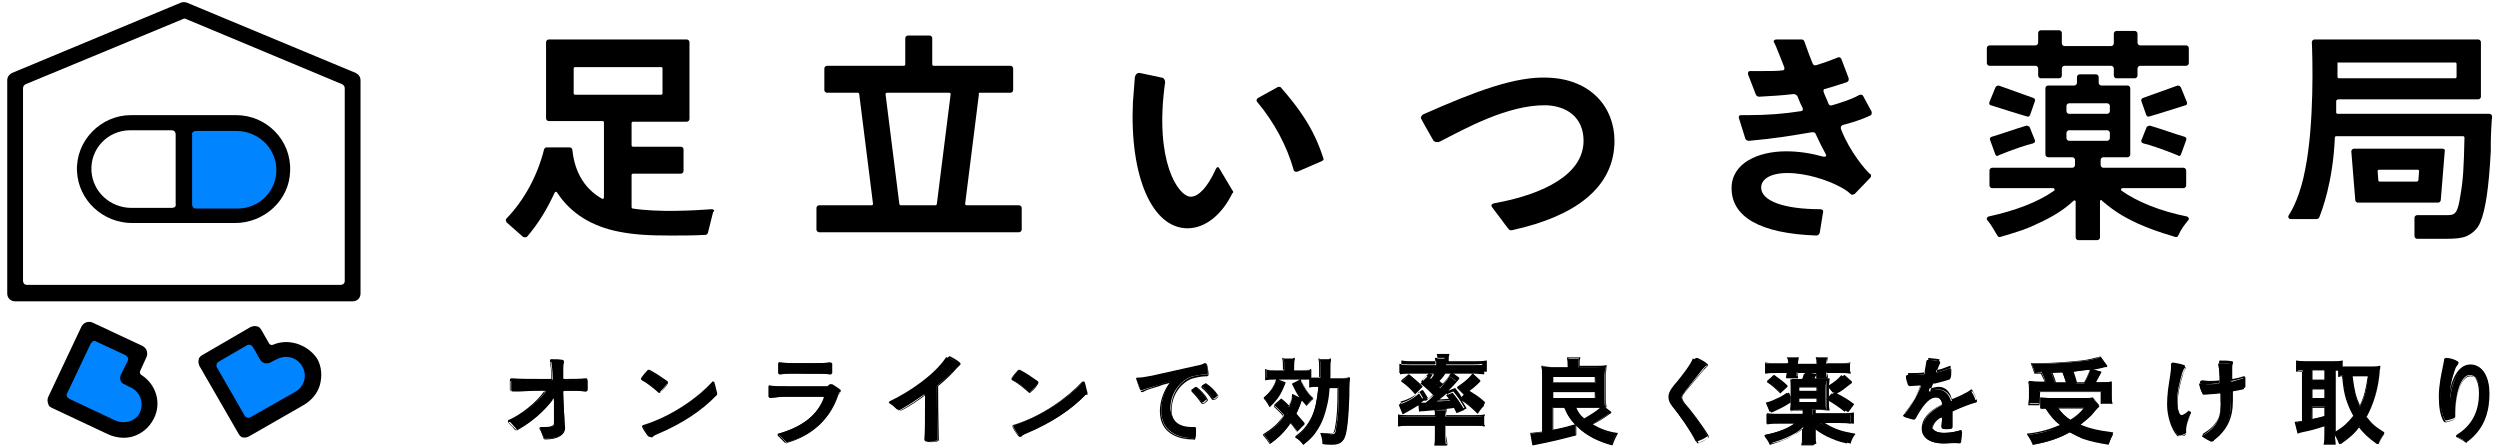 <?xml version="1.0" encoding="utf-8"?>
<!-- Generator: Adobe Illustrator 26.2.1, SVG Export Plug-In . SVG Version: 6.00 Build 0)  -->
<svg version="1.1" id="lay" xmlns="http://www.w3.org/2000/svg" xmlns:xlink="http://www.w3.org/1999/xlink" x="0px" y="0px"
	 viewBox="0 0 380 68" style="enable-background:new 0 0 380 68;" xml:space="preserve">
<style type="text/css">
	.st0{fill:#FFFFFF;}
	.st1{fill:#0084FF;}
	.st2{fill:#1BA03B;}
	.st3{fill:#040000;}
	.st4{fill:#FBE8E0;}
	.st5{fill:#D61518;}
	.st6{fill:#FFF100;}
	.st7{fill:#00B200;}
</style>
<g>
	<g>
		<g>
			<path class="st1" d="M27.9,18.7H36c3.9,0,7.1,3.2,7.1,7.1v0c0,3.9-3.2,7.1-7.1,7.1h-8.1V18.7z"/>
			<path class="st1" d="M40.3,53.3c0.3,0.5,0.9,0.7,1.4,0.4h0c1.9-1.1,4.4-0.4,5.5,1.5l0,0c1.1,1.9,0.4,4.4-1.5,5.5l-8.3,4.8
				l-6-10.4l7.4-4.3L40.3,53.3z"/>
			<path class="st1" d="M20.1,56.6c-0.2,0.5,0,1.1,0.5,1.4h0c2,0.9,2.9,3.3,1.9,5.3l0,0c-0.9,2-3.3,2.9-5.3,1.9l-8.7-4.1l5.1-10.9
				l7.8,3.7L20.1,56.6z"/>
			<g>
				<path d="M54.1,11.1L28.4,0.4c-0.3-0.1-0.6-0.1-0.9,0L1.8,11.1c-0.4,0.2-0.7,0.6-0.7,1.1v32.4c0,0.7,0.5,1.2,1.2,1.2h51.3
					c0.7,0,1.2-0.5,1.2-1.2V12.2C54.8,11.7,54.5,11.3,54.1,11.1z M51.8,43.3H4.1c-0.4,0-0.6-0.3-0.6-0.6V13.4c0-0.3,0.2-0.5,0.4-0.6
					l23.9-9.9c0.2-0.1,0.3-0.1,0.5,0L52,12.8c0.2,0.1,0.4,0.3,0.4,0.6v29.3C52.4,43.1,52.1,43.3,51.8,43.3z"/>
				<path d="M19.9,17.5c-4.6,0-8.4,3.9-8.2,8.5c0.2,4.5,4,7.9,8.4,7.9l7.8,0l7.8,0c4.5,0,8.3-3.5,8.4-7.9c0.2-4.7-3.6-8.5-8.2-8.5
					h-8.1H19.9z M26.1,31.6l-6.1,0c-3.2,0-5.9-2.4-6.1-5.6c-0.2-3.4,2.5-6.2,5.9-6.2h6.3c0.4,0,0.6,0.3,0.6,0.6V31
					C26.8,31.4,26.5,31.6,26.1,31.6z M29.8,19.9l6.1,0c3.2,0,5.9,2.4,6.1,5.6c0.2,3.4-2.5,6.2-5.9,6.2h-6.3c-0.4,0-0.6-0.3-0.6-0.6
					V20.5C29.1,20.2,29.4,19.9,29.8,19.9z"/>
				<path d="M41.5,52.4c-0.2,0.1-0.5,0-0.6-0.2l-1.2-2.1c-0.2-0.3-0.4-0.5-0.7-0.5c-0.3-0.1-0.6,0-0.9,0.1l-7.4,4.3
					c-0.3,0.2-0.5,0.4-0.5,0.7c-0.1,0.3,0,0.6,0.1,0.9l6,10.4c0.2,0.3,0.4,0.5,0.7,0.5c0.1,0,0.2,0,0.3,0c0.2,0,0.4-0.1,0.6-0.2
					l8.2-4.7c1.2-0.7,2.1-1.7,2.5-3c0.4-1.4,0.3-2.9-0.4-4.1C46.7,52.3,43.8,51.4,41.5,52.4z M44.8,59.6l-6.7,3.8
					c-0.3,0.2-0.7,0.1-0.9-0.2l-4.2-7.3c-0.2-0.3-0.1-0.7,0.2-0.9l4.3-2.5c0.3-0.2,0.7-0.1,0.9,0.2l0.6,1c0.1,0.2,0.3,0.6,0.5,0.9
					c0.3,0.6,1,0.8,1.6,0.5c0.4-0.2,0.7-0.4,1-0.5c1.5-0.8,3.3-0.2,4,1.4C46.7,57.4,46.1,58.9,44.8,59.6z"/>
				<path d="M21.5,57c-0.2-0.1-0.3-0.4-0.2-0.6l1-2.2c0.1-0.3,0.1-0.6,0-0.9c-0.1-0.3-0.3-0.5-0.6-0.7L14,49c-0.3-0.1-0.6-0.1-0.9,0
					c-0.3,0.1-0.5,0.3-0.7,0.6L7.3,60.4c-0.1,0.3-0.1,0.6,0,0.9c0,0.1,0.1,0.2,0.1,0.3c0.1,0.2,0.3,0.3,0.5,0.4l8.5,4
					c1.1,0.5,2.4,0.7,3.6,0.4c1.5-0.4,2.7-1.4,3.4-2.8C24.6,61.2,23.7,58.4,21.5,57z M17.5,63.9l-7-3.3c-0.3-0.2-0.5-0.5-0.3-0.8
					l3.6-7.6c0.2-0.3,0.5-0.5,0.8-0.3l4.5,2.1c0.3,0.2,0.5,0.5,0.3,0.9l-0.5,1c-0.1,0.2-0.3,0.6-0.5,1c-0.3,0.6-0.1,1.3,0.5,1.5
					c0.4,0.2,0.7,0.4,1,0.5c1.5,0.7,2.1,2.6,1.2,4.1C20.4,64.1,18.8,64.5,17.5,63.9z"/>
			</g>
		</g>
		<g>
			<path d="M108.2,31.8c-2.8,0.2-8.1,0.5-12-0.1c-0.1,0-0.2-0.1-0.2-0.2v-4.9c0-0.1,0.1-0.2,0.2-0.2h7.3c0.2,0,0.4-0.2,0.4-0.4v-3.3
				c0-0.2-0.2-0.4-0.4-0.4h-7.3c-0.1,0-0.2-0.1-0.2-0.2v-3.4c0-0.1,0.1-0.2,0.2-0.2h8.2c0.2,0,0.4-0.2,0.4-0.4V6.4
				c0-0.2-0.2-0.4-0.4-0.4h-21c-0.2,0-0.4,0.2-0.4,0.4v11.6c0,0.2,0.2,0.4,0.4,0.4h8.2c0.1,0,0.2,0.1,0.2,0.2v11.4
				c0,0.2-0.2,0.3-0.3,0.2c-2.3-1.3-4.1-3.6-4.5-7.4c0-0.2-0.2-0.4-0.4-0.4l-3.5,0c-0.2,0-0.3,0.1-0.4,0.3c-1,4-3,7.7-5.7,10.5
				c-0.2,0.2-0.1,0.4,0,0.6l2.5,2.2c0.2,0.1,0.4,0.1,0.6,0c1.7-2,3-4.1,4.2-6.7c0.1-0.2,0.3-0.2,0.4,0c2.1,3.2,5.3,5.1,9.3,5.9
				c2.5,0.5,4.8,0.6,8,0.6c1.7,0,3.4,0,5.2-0.1c0.2,0,0.3-0.1,0.4-0.3l0.8-3.2C108.7,32.1,108.5,31.8,108.2,31.8z M100.7,10.4v3.8
				c0,0.1-0.1,0.2-0.2,0.2H87.4c-0.1,0-0.2-0.1-0.2-0.2v-3.8c0-0.1,0.1-0.2,0.2-0.2h13.1C100.6,10.2,100.7,10.2,100.7,10.4z"/>
			<path d="M148.9,14.1h4.7c0.2,0,0.4-0.2,0.4-0.4v-3.3c0-0.2-0.2-0.4-0.4-0.4h-11.7c-0.1,0-0.2-0.1-0.2-0.2v-4
				c0-0.2-0.2-0.4-0.4-0.4h-3.3c-0.2,0-0.4,0.2-0.4,0.4v4c0,0.1-0.1,0.2-0.2,0.2h-11.7c-0.2,0-0.4,0.2-0.4,0.4v3.3
				c0,0.2,0.2,0.4,0.4,0.4h4.7c0.1,0,0.2,0.1,0.2,0.2l2.1,16.7c0,0.1-0.1,0.2-0.2,0.2h-8c-0.2,0-0.4,0.2-0.4,0.4v3.3
				c0,0.2,0.2,0.4,0.4,0.4h30.4c0.2,0,0.4-0.2,0.4-0.4v-3.3c0-0.2-0.2-0.4-0.4-0.4h-8c-0.1,0-0.2-0.1-0.2-0.2l2.1-16.7
				C148.7,14.2,148.8,14.1,148.9,14.1z M136.7,31l-2.1-16.7c0-0.1,0.1-0.2,0.2-0.2h9.5c0.1,0,0.2,0.1,0.2,0.2L142.4,31
				c0,0.1-0.1,0.2-0.2,0.2h-5.3C136.8,31.2,136.7,31.1,136.7,31z"/>
			<g>
				<g>
					<path d="M331.5,23.5l0.8-2.2c0.1-0.2,0-0.4-0.2-0.5c-1.4-0.4-3.6-1.2-5.3-1.7c-0.2,0-0.4,0.1-0.5,0.2l-0.8,2
						c-0.1,0.2,0,0.4,0.3,0.5c0.9,0.2,3,0.9,5.2,1.8C331.2,23.8,331.4,23.7,331.5,23.5z"/>
					<path d="M331.5,13.3l0.9,2.2c0.1,0.2,0,0.5-0.2,0.5c-1.3,0.4-4.4,1.4-5.5,1.7c-0.2,0.1-0.4,0-0.5-0.3l-0.7-2
						c-0.1-0.2,0-0.4,0.2-0.5c1.1-0.4,4.2-1.5,5.3-1.9C331.2,13,331.4,13.1,331.5,13.3z"/>
					<g>
						<path d="M303.3,23.5l-0.8-2.2c-0.1-0.2,0-0.4,0.2-0.5c1.4-0.4,3.6-1.2,5.3-1.7c0.2,0,0.4,0.1,0.5,0.2l0.8,2
							c0.1,0.2,0,0.4-0.3,0.5c-0.9,0.2-3,0.9-5.2,1.8C303.6,23.8,303.4,23.7,303.3,23.5z"/>
						<path d="M303.3,13.3l-0.9,2.2c-0.1,0.2,0,0.5,0.2,0.5c1.3,0.4,4.4,1.4,5.5,1.7c0.2,0.1,0.4,0,0.5-0.3l0.7-2
							c0.1-0.2,0-0.4-0.2-0.5c-1.1-0.4-4.2-1.5-5.3-1.9C303.6,13,303.4,13.1,303.3,13.3z"/>
					</g>
					<path d="M332.4,32.9c-4-0.8-7.5-2.2-9.9-3.9c-0.2-0.1-0.1-0.4,0.1-0.4h9.3c0.2,0,0.4-0.2,0.4-0.4l0-2.3c0-0.2-0.2-0.4-0.4-0.4
						h-12.2c-0.2,0-0.4-0.2-0.4-0.4v-0.8c0-0.2,0.2-0.4,0.4-0.4h3.7c0.2,0,0.4-0.2,0.4-0.4l0-10.1c0-0.2-0.2-0.4-0.4-0.4l-4,0
						c-0.2,0-0.4-0.2-0.4-0.4v-0.9c0-0.2-0.2-0.4-0.4-0.4h-2.5c-0.2,0-0.4,0.2-0.4,0.4v0.9c0,0.2-0.2,0.4-0.4,0.4l-4,0
						c-0.2,0-0.4,0.2-0.4,0.4l0,10.1c0,0.2,0.2,0.4,0.4,0.4h3.7c0.2,0,0.4,0.2,0.4,0.4v0.8c0,0.2-0.2,0.4-0.4,0.4h-12.2
						c-0.2,0-0.4,0.2-0.4,0.4l0,2.3c0,0.2,0.2,0.4,0.4,0.4h9.3c0.2,0,0.3,0.3,0.1,0.4c-2.4,1.7-5.8,3-9.9,3.9
						c-0.3,0.1-0.4,0.4-0.2,0.6c0.6,0.7,1,1.5,1.5,2.3c0.1,0.2,0.3,0.3,0.5,0.2c2.7-0.8,4-1.2,5.6-2c2.4-1.1,4-2.1,5.5-3.5
						c0.1-0.1,0.3,0,0.3,0.1v5.5c0,0.2,0.2,0.4,0.4,0.4h2.9c0.2,0,0.4-0.2,0.4-0.4v-5.5c0-0.2,0.2-0.3,0.3-0.1
						c1.6,1.4,3.1,2.4,5.5,3.5c1.6,0.7,2.9,1.2,5.6,2c0.2,0.1,0.4,0,0.5-0.2c0.4-0.9,0.9-1.6,1.5-2.3
						C332.8,33.3,332.7,33,332.4,32.9z M314.1,16.1c0-0.2,0.2-0.4,0.4-0.4h2.9h2.9c0.2,0,0.4,0.2,0.4,0.4v0.8c0,0.2-0.2,0.4-0.4,0.4
						h-2.9h-2.9c-0.2,0-0.4-0.2-0.4-0.4V16.1z M314.5,21.4c-0.2,0-0.4-0.2-0.4-0.4v-0.8c0-0.2,0.2-0.4,0.4-0.4h2.9h2.9
						c0.2,0,0.4,0.2,0.4,0.4V21c0,0.2-0.2,0.4-0.4,0.4H314.5z"/>
					<path d="M332.3,6.9h-7c-0.2,0-0.4-0.2-0.4-0.4V5.1c0-0.2-0.2-0.4-0.4-0.4h-2.8c-0.2,0-0.4,0.2-0.4,0.4v1.5
						c0,0.2-0.2,0.4-0.4,0.4h-7.1c-0.2,0-0.4-0.2-0.4-0.4V5c0-0.2-0.2-0.4-0.4-0.4h-2.8c-0.2,0-0.4,0.2-0.4,0.4v1.5
						c0,0.2-0.2,0.4-0.4,0.4h-7c-0.2,0-0.4,0.2-0.4,0.4v2.3c0,0.2,0.2,0.4,0.4,0.4h7c0.2,0,0.4,0.2,0.4,0.4v1.1
						c0,0.2,0.2,0.4,0.4,0.4h2.8c0.2,0,0.4-0.2,0.4-0.4v-1.1c0-0.2,0.2-0.4,0.4-0.4h7.1c0.2,0,0.4,0.2,0.4,0.4v1.1
						c0,0.2,0.2,0.4,0.4,0.4h2.8c0.2,0,0.4-0.2,0.4-0.4v-1.1c0-0.2,0.2-0.4,0.4-0.4h7c0.2,0,0.4-0.2,0.4-0.4V7.3
						C332.7,7.1,332.5,6.9,332.3,6.9z"/>
				</g>
				<path d="M371.3,22.6h-13.5c-0.2,0-0.4,0.2-0.4,0.4l0.6,7.4c0,0.2,0.2,0.4,0.4,0.4h12.2c0.2,0,0.4-0.2,0.4-0.4l0.6-7.4
					C371.7,22.8,371.5,22.6,371.3,22.6z M367.3,27.6h-5.6c-0.1,0-0.2-0.1-0.2-0.2l-0.1-1.4c0-0.1,0.1-0.2,0.2-0.2h5.9
					c0.1,0,0.2,0.1,0.2,0.2l-0.1,1.4C367.5,27.6,367.4,27.6,367.3,27.6z"/>
				<path d="M355.4,15.1h21.3c0.2,0,0.4-0.2,0.4-0.4V6.4c0-0.2-0.2-0.4-0.4-0.4h-24.9c-0.2,0-0.4,0.2-0.4,0.4
					c0.1,2.1,0.4,12.3-1,19.3c-0.7,3.8-1.9,6.1-2.5,7c-0.2,0.3,0,0.6,0.3,0.6h3.9c0.2,0,0.3-0.1,0.4-0.2c0.4-1,2.1-5.3,2.4-12.2
					c0-0.1,0.1-0.2,0.2-0.2h19.3c0.1,0,0.2,0.1,0.2,0.2c-0.1,4.6-0.2,6.4-0.6,8.7c-0.4,2.6-0.7,3.1-1.9,3.1h-4.7
					c-0.2,0-0.4,0.2-0.4,0.4l0,2.8c0,0.2,0.2,0.4,0.4,0.4h4.2c1.7,0,2.6-0.1,3.3-0.4c0.9-0.4,1.7-1.1,2.1-2.1
					c0.8-1.9,1.3-5.2,1.6-10.8l0-1.1c0-1.1,0.1-3.3,0.2-4.2c0-0.2-0.2-0.4-0.4-0.4h-23.1c-0.1,0-0.2-0.1-0.2-0.2l0-1.8
					C355.2,15.2,355.3,15.1,355.4,15.1z M355.3,9.5h17.9c0.1,0,0.2,0.1,0.2,0.2v2c0,0.1-0.1,0.2-0.2,0.2h-17.7
					c-0.1,0-0.2-0.1-0.2-0.2V9.5z"/>
			</g>
			<g>
				<path d="M229.6,35c-0.1,0-0.1,0-0.2-0.1c-0.1-0.1-0.1-0.1-0.2-0.2c-0.1-0.2-0.2-0.3-0.3-0.4c-0.6-0.8-1.4-1.9-2.1-2.8
					c-0.1-0.1-0.1-0.2-0.1-0.3c0-0.1,0.1-0.2,0.4-0.3c7.3-1.3,13.6-4.3,13.6-9.5c0-3.6-2.6-5.3-5.7-5.4c-5.8-0.1-12.4,3.6-16.1,5.5
					c-0.4,0.2-0.8,0.1-1-0.1c0,0-1.9-3.3-1.9-3.4c-0.1-0.3,0.2-0.5,0.3-0.6c8.1-3.6,14.1-5.8,18.9-5.6c6.7,0.2,10.2,4.6,10.2,9.6
					c0,7.3-6.3,11.5-15.2,13.5C229.9,35,229.8,35,229.6,35z"/>
				<path d="M279.9,19.8c-0.1-0.2-0.1-0.3-0.1-0.4c0-0.2,0.1-0.3,0.3-0.4c1.5-0.4,2.8-0.8,4.1-1.4c0.2-0.1,0.3-0.2,0.3-0.4
					c0-0.1,0-0.1,0-0.2l-1.3-2.4c-0.1-0.2-0.2-0.2-0.4-0.2c-0.1,0-0.2,0-0.3,0.1c-1.3,0.7-2.7,1.1-4,1.5c-0.3,0.1-0.5,0-0.6-0.3
					c-0.2-0.6-0.5-1.1-0.7-1.7c-0.1-0.3,0-0.5,0.3-0.5c1-0.3,2-0.6,3.2-1c0.2-0.1,0.3-0.2,0.3-0.4c0-0.1,0-0.1,0-0.2L279.9,9
					c-0.1-0.2-0.2-0.3-0.4-0.3c-0.1,0-0.1,0-0.3,0.1c-1,0.4-2.1,0.8-3.1,1.1c-0.3,0.1-0.5,0-0.6-0.3c-0.3-0.7-0.7-1.8-1.2-3.2
					c-0.1-0.3-0.2-0.4-0.5-0.4H270c-0.3,0-0.4,0.2-0.4,0.3c0,0.1,0,0.1,0.1,0.2c0.3,0.6,1.3,3.2,1.5,3.7c0.1,0.3,0,0.5-0.3,0.5
					c-0.8,0.1-1.9,0.1-3,0.1c-0.6,0-1.2,0-1.8,0c-0.3,0-0.4,0.1-0.4,0.3c0,0,0,0.1,0,0.2l1.2,3.1c0.1,0.2,0.3,0.3,0.5,0.3
					c1.9-0.1,3.5-0.2,5.2-0.4c0.3,0,0.4,0.1,0.6,0.3c0.3,0.7,0.5,1.3,0.8,1.8c0.1,0.3,0,0.5-0.3,0.5c-2.5,0.4-5.1,0.6-7.9,0.6
					c-0.4,0-0.7,0-1.1,0c-0.3,0-0.4,0.1-0.4,0.3c0,0,0,0.1,0,0.1l1,3.2c0.1,0.2,0.3,0.3,0.5,0.3c0,0,0,0,0.1,0
					c3.5-0.3,6.6-0.8,9.5-1.3c0.3,0,0.5,0,0.6,0.3c0.5,1.1,1,2.1,1.5,3c0.2,0.3,0,0.5-0.4,0.4c-1.8-0.5-3.7-0.8-5.6-0.8
					c-4.3,0-8.3,1.8-8.3,5.6c0,4.3,4.2,6.9,12.9,7.2c0.3,0,0.4-0.2,0.5-0.4l0.5-3.1c0.1-0.3-0.1-0.5-0.4-0.5c-5.4,0-9-1.2-9-3.3
					c0-1.2,1.3-2.2,4-2.2c2.9,0,6.1,1.1,7.8,2c0.6,0.3,1.3,0.7,1.8,1.2c0.1,0.1,0.2,0.1,0.3,0.1c0.1,0,0.2-0.1,0.3-0.1l2.4-2.5
					c0.1-0.1,0.1-0.2,0.1-0.3c0-0.1,0-0.2-0.2-0.3C283.6,25.9,281.2,23.1,279.9,19.8z"/>
				<path d="M201.1,23.9c-1.5-4.6-3.8-7.6-6.4-10.6c-0.1-0.1-0.2-0.1-0.3-0.1c-0.1,0-0.2,0-0.3,0.1l-2.9,1.6
					c-0.1,0.1-0.2,0.2-0.2,0.3c0,0.1,0,0.2,0.1,0.3c2.6,3.1,4.5,6.7,5.5,10.2c0,0.2,0.1,0.3,0.3,0.4c0.1,0,0.1,0,0.3,0l3.7-1.6
					c0.2-0.1,0.3-0.2,0.3-0.4C201.2,24.1,201.1,24.1,201.1,23.9z"/>
				<path d="M187.3,28.9l-1.9-3.2c-0.1-0.2-0.2-0.3-0.3-0.3c-0.1,0-0.2,0.1-0.3,0.3c-1.3,2.9-2.7,4.2-3.8,4.2
					c-1.9,0-5.6-5.4-3.9-17.4c0-0.3-0.2-0.7-0.5-0.7l-3.3-0.7c-0.4-0.1-0.7,0.2-0.8,0.6c-0.1,1.1-0.2,2.5-0.3,3.9
					c-0.5,11.4,3,19.1,8.3,19.1c2.8,0,5.3-2.2,6.8-5.3C187.5,29.3,187.5,29.1,187.3,28.9z"/>
			</g>
		</g>
	</g>
	<g>
		<g>
			<path d="M89.1,57.7c0.1,0,0.1,0.1,0.2,0.2c0,0.2,0,0.5,0,0.7c0,0.2,0,0.5,0,0.7c0,0.1-0.1,0.2-0.2,0.2c-1-0.1-1.7-0.1-3.3-0.1
				c-0.1,0-0.2,0.1-0.2,0.2c0.1,2.3,0.2,5,0.2,5.5c0,1.1-1.4,1.6-2.9,1.6c-0.1,0-0.2,0-0.2-0.1c-0.2-0.4-0.4-0.9-0.6-1.4
				c0,0,0-0.1,0-0.1c0-0.1,0.1-0.1,0.2-0.1c0.2,0,0.3,0,0.5,0c1.1,0,1.4-0.2,1.4-0.7c0-0.4,0-2,0-3.5c0-0.1,0-0.2-0.1-0.2
				c0,0-0.1,0-0.1,0.1c-1.3,1.8-3.2,3.4-5.2,4.5c-0.1,0-0.1,0.1-0.2,0.1c0,0-0.1,0-0.1-0.1c-0.3-0.3-0.7-0.8-1-1.1
				c0,0-0.1-0.1-0.1-0.1c0,0,0-0.1,0.1-0.1c1.7-0.7,4.1-2.6,5.4-4.3c0,0,0-0.1,0-0.1c0-0.1-0.1-0.1-0.2-0.1c-2.5,0-3.5,0.1-4.8,0.1
				c0,0,0,0,0,0c-0.1,0-0.2-0.1-0.2-0.2c0-0.3,0-0.5,0-0.7c0-0.2,0-0.5,0-0.7c0-0.1,0.1-0.2,0.2-0.2c1.4,0.1,2.5,0.1,5.5,0.1h0.4
				c0.1,0,0.2-0.1,0.2-0.2c0-1.1-0.1-1.9-0.2-2.6c0,0,0,0,0,0c0-0.1,0.1-0.2,0.2-0.2c0.6,0,1.1,0,1.6,0.1c0.1,0,0.2,0.1,0.1,0.2
				c-0.1,0.3-0.1,0.6-0.1,1c0,0.5,0,0.9,0,1.5c0,0.1,0.1,0.2,0.3,0.2C87.4,57.8,88.1,57.8,89.1,57.7C89.1,57.7,89.1,57.7,89.1,57.7z
				"/>
			<path d="M82.9,66.8c-0.2,0-0.3-0.1-0.3-0.2c0-0.1-0.1-0.2-0.1-0.3c-0.1-0.4-0.3-0.8-0.5-1.1l0,0c0,0,0-0.1,0-0.1
				c0-0.1,0.1-0.2,0.3-0.2c0.1,0,0.2,0,0.3,0c0.1,0,0.1,0,0.2,0c1.1,0,1.3-0.2,1.3-0.6c0-1.3,0-2.5,0-3.5c0-0.1,0-0.1,0-0.1
				c0,0,0,0-0.1,0.1c-1.3,1.7-3.1,3.3-5.2,4.5c-0.1,0-0.1,0.1-0.2,0.1c-0.1,0-0.1,0-0.2-0.1c-0.2-0.2-0.3-0.3-0.5-0.5
				c-0.2-0.2-0.4-0.4-0.6-0.6c-0.1-0.1-0.1-0.1-0.1-0.2c0-0.1,0.1-0.2,0.2-0.2c1.8-0.8,4.1-2.6,5.3-4.3c0,0,0,0,0-0.1
				c0,0-0.1,0-0.1,0c-2.5,0-3.5,0.1-4.8,0.1h0c-0.1,0-0.2,0-0.3-0.2c0-0.3,0-0.5,0-0.8c0-0.2,0-0.5,0-0.7c0-0.2,0.1-0.3,0.3-0.3
				c1.4,0.1,2.6,0.1,5.5,0.1h0.4c0.1,0,0.1,0,0.1-0.1c0-1.1-0.1-1.9-0.2-2.6l0-0.1c0-0.2,0.1-0.2,0.3-0.2c0.6,0,1.1,0,1.6,0.1
				c0.2,0,0.2,0.2,0.2,0.3c-0.1,0.3-0.1,0.6-0.1,1c0,0.4,0,0.9,0,1.3l0,0.2c0,0.1,0.1,0.1,0.2,0.1c1.5,0,2.3,0,3.2-0.1h0.1
				c0.1,0,0.2,0.1,0.2,0.3c0,0.2,0,0.5,0,0.7c0,0.2,0,0.5,0,0.7c0,0.1,0,0.1-0.1,0.2c-0.1,0-0.1,0.1-0.2,0.1
				c-0.9-0.1-1.7-0.1-3.3-0.1c-0.1,0-0.1,0.1-0.1,0.1c0,1.4,0.1,2.9,0.2,4c0,0.8,0.1,1.3,0.1,1.5C85.9,66.1,84.8,66.8,82.9,66.8
				L82.9,66.8z M82.2,65.1C82.2,65.1,82.1,65.1,82.2,65.1C82.1,65.2,82.1,65.2,82.2,65.1l-0.1,0.1c0.2,0.3,0.4,0.7,0.5,1.1
				c0,0.1,0.1,0.2,0.1,0.3c0,0.1,0.1,0.1,0.2,0.1c0.8,0,2.8-0.3,2.8-1.6c0-0.2,0-0.7-0.1-1.5c-0.1-1.1-0.1-2.6-0.2-4
				c0-0.2,0.1-0.3,0.3-0.3c1.6,0,2.4,0.1,3.3,0.1c0,0,0.1,0,0.1,0c0,0,0-0.1,0-0.1c0-0.3,0-0.5,0-0.7c0-0.2,0-0.5,0-0.7
				c0-0.1,0-0.1-0.1-0.1h0c-1,0.1-1.7,0.1-3.2,0.1c-0.3,0-0.4-0.1-0.4-0.3l0-0.1c0-0.5,0-0.9,0-1.3c0-0.4,0-0.7,0.1-1
				c0-0.1,0-0.1-0.1-0.1c-0.4-0.1-1-0.1-1.6-0.1c-0.1,0-0.1,0-0.1,0.1v0c0.1,0.6,0.2,1.5,0.2,2.6c0,0.2-0.1,0.3-0.3,0.3h-0.4
				c-2.9,0-4.1,0-5.5-0.1c-0.1,0-0.1,0-0.1,0.1c0,0.2,0,0.5,0,0.7c0,0.3,0,0.5,0,0.7c0,0.1,0,0.1,0.1,0.1h0c1.3-0.1,2.3-0.1,4.8-0.1
				c0.2,0,0.3,0.1,0.3,0.2c0,0.1,0,0.1-0.1,0.2c-1.3,1.7-3.6,3.6-5.4,4.4c-0.1,0-0.1,0-0.1,0c0,0,0,0,0.1,0.1
				c0.2,0.2,0.4,0.4,0.6,0.6c0.1,0.2,0.3,0.3,0.4,0.5c0,0,0.1,0,0.1,0c0,0,0.1,0,0.1-0.1c2.1-1.2,3.9-2.8,5.2-4.5
				c0.1-0.1,0.1-0.1,0.2-0.1c0.1,0,0.2,0.1,0.2,0.2c0,1,0,2.2,0,3.5c0,0.6-0.6,0.8-1.5,0.8c-0.1,0-0.1,0-0.2,0
				C82.4,65.1,82.3,65.1,82.2,65.1z"/>
		</g>
		<g>
			<path d="M101.4,58.3c-0.3,0.4-0.7,0.9-1.1,1.3c0,0-0.1,0.1-0.1,0.1c0,0-0.1,0-0.1-0.1c-0.7-0.7-1.6-1.4-2.5-1.8
				c-0.1-0.1-0.1-0.2-0.1-0.3c0.3-0.4,0.6-0.8,0.9-1.1c0.1-0.1,0.2-0.1,0.3,0c0.9,0.5,1.8,1,2.7,1.7
				C101.5,58.1,101.5,58.2,101.4,58.3z M98.7,66.3c0,0-0.1,0-0.1-0.1c-0.4-0.4-0.7-1-0.9-1.4c0,0,0-0.1,0-0.1c0-0.1,0-0.1,0.1-0.1
				c4.2-1.3,8.3-4.1,10.4-6.5c0,0,0.1-0.1,0.1-0.1c0.1,0,0.1,0,0.1,0.1c0.1,0.5,0.3,1.1,0.4,1.5c0,0,0,0,0,0.1c0,0.1,0,0.1,0,0.2
				c0,0-0.1,0.1-0.1,0.1c-2,2.1-4.9,4.1-9,5.8c-0.3,0.1-0.6,0.3-0.9,0.5C98.8,66.3,98.8,66.3,98.7,66.3z"/>
			<path d="M98.7,66.4c-0.1,0-0.1-0.1-0.2-0.1c-0.3-0.4-0.6-0.8-0.8-1.2l-0.1-0.2c0,0,0-0.1,0-0.1c0-0.1,0.1-0.2,0.2-0.2
				c4.4-1.3,8.4-4.2,10.4-6.5c0.1-0.1,0.1-0.1,0.2-0.1c0.1,0,0.2,0,0.2,0.2l0.1,0.3c0.1,0.4,0.2,0.9,0.3,1.2c0,0,0,0,0,0v0.1
				c0,0.1,0,0.1,0,0.2l-0.1,0.1c-2.2,2.3-5.2,4.3-9,5.9c-0.3,0.1-0.6,0.3-0.8,0.5C98.8,66.4,98.8,66.4,98.7,66.4z M108.3,58
				C108.3,58,108.3,58,108.3,58c-2.1,2.3-6.1,5.3-10.5,6.6c-0.1,0-0.1,0-0.1,0.1c0,0,0,0,0,0l0,0l0.1,0.2c0.2,0.4,0.5,0.9,0.8,1.2
				c0,0,0.1,0,0.1,0c0,0,0.1,0,0.1,0c0.3-0.2,0.6-0.4,0.9-0.5c3.7-1.6,6.8-3.5,8.9-5.8l0.1-0.1c0,0,0-0.1,0-0.1v0
				c-0.1-0.3-0.2-0.8-0.3-1.2L108.3,58C108.3,58.1,108.3,58,108.3,58z M100.2,59.7c-0.1,0-0.1,0-0.2-0.1c-0.8-0.7-1.7-1.4-2.4-1.8
				c-0.2-0.1-0.2-0.2-0.1-0.4c0.2-0.3,0.6-0.8,0.9-1.1c0.1-0.1,0.2-0.1,0.3-0.1c0.8,0.4,1.7,1,2.7,1.7c0.1,0.1,0.2,0.2,0.1,0.4
				c-0.2,0.4-0.6,0.9-1.1,1.3C100.4,59.7,100.3,59.7,100.2,59.7z M98.6,56.4C98.6,56.4,98.5,56.4,98.6,56.4c-0.4,0.3-0.7,0.8-1,1.1
				c0,0.1,0,0.1,0.1,0.2c0.8,0.5,1.7,1.1,2.5,1.8c0,0,0.1,0.1,0.1,0.1c0,0,0.1,0,0.1,0c0.4-0.4,0.8-0.9,1-1.3c0,0,0,0,0,0
				c0,0,0-0.1,0-0.1C100.4,57.4,99.4,56.9,98.6,56.4C98.6,56.4,98.6,56.4,98.6,56.4z"/>
		</g>
		<g>
			<path d="M126.3,58.5c0,0,0.1,0,0.1,0c0.5,0.3,0.8,0.5,1.2,0.9c0.1,0,0.1,0.1,0.1,0.1c0,0.1,0,0.1-0.1,0.1l-0.1,0.2
				c-0.1,0.1-0.1,0.1-0.1,0.2c-0.9,2.7-3.1,5.9-7.7,7.2c0,0-0.1,0-0.1,0c-0.1,0-0.1,0-0.2-0.1c-0.3-0.3-0.6-0.7-1-1
				c0,0-0.1-0.1-0.1-0.1c0-0.1,0-0.1,0.1-0.1c3.7-1.1,5.9-2.9,6.9-5.4c0,0,0-0.1,0-0.1c0-0.1-0.1-0.1-0.2-0.1l-5.2,0
				c-1.4,0-2.2,0.1-2.8,0.2c0,0,0,0,0,0c-0.1,0-0.2-0.1-0.2-0.2c0-0.2,0-0.5,0-0.7c0-0.3,0-0.5,0-0.7c0-0.1,0.1-0.2,0.2-0.2
				c0.6,0.1,1.4,0.1,2.8,0.1h5.8c0.1,0,0.2,0,0.2-0.1l0.1-0.1C126.2,58.5,126.2,58.5,126.3,58.5z M118.5,56.9
				C118.5,56.9,118.5,56.9,118.5,56.9c-0.1,0-0.2-0.1-0.2-0.2c0-0.2,0-0.5,0-0.7c0-0.2,0-0.5,0-0.7c0-0.1,0.1-0.2,0.2-0.2
				c1,0.1,1.7,0.1,3.8,0.1c2.3,0,3,0,3.8-0.1c0.1,0,0.2,0.1,0.2,0.2c0,0.2,0,0.5,0,0.7c0,0.2,0,0.5,0,0.7c0,0.1,0,0.2-0.1,0.2
				c-0.9-0.1-1.6-0.1-3.9-0.1C120.2,56.7,119.5,56.8,118.5,56.9z"/>
			<path d="M119.6,67.4c-0.1,0-0.2-0.1-0.3-0.1c-0.4-0.4-0.7-0.7-1-1c-0.1-0.1-0.1-0.1-0.1-0.2c0-0.1,0-0.2,0.2-0.2
				c3.6-1,5.8-2.8,6.8-5.4c0,0,0,0,0-0.1c0,0,0-0.1-0.1-0.1l-5.2,0c-1.3,0-2.1,0.1-2.8,0.2l0,0c-0.1,0-0.2-0.1-0.3-0.2
				c0-0.2,0-0.5,0-0.8c0-0.3,0-0.5,0-0.7c0-0.1,0-0.2,0.1-0.2c0,0,0.1-0.1,0.2,0c0.5,0.1,1.3,0.1,2.8,0.1h5.8c0.1,0,0.1,0,0.2-0.1
				l0.1-0.1c0.1-0.1,0.1-0.1,0.2-0.1c0,0,0.1,0,0.2,0l0.1,0c0.5,0.3,0.8,0.5,1.2,0.8c0.1,0.1,0.1,0.1,0.1,0.2c0,0.1,0,0.1-0.1,0.2
				l-0.2,0.2c0,0.1-0.1,0.1-0.1,0.1c-0.7,2.1-2.7,5.8-7.8,7.3C119.6,67.4,119.6,67.4,119.6,67.4z M118.4,66.1
				C118.4,66.1,118.4,66.1,118.4,66.1c0.3,0.3,0.7,0.7,1,1.1c0.1,0.1,0.1,0.1,0.2,0.1c0,0,0.1,0,0.1,0c5.1-1.5,7-5.1,7.7-7.2
				c0-0.1,0.1-0.1,0.1-0.2l0.2-0.2c0,0,0-0.1,0-0.1c0,0,0,0,0-0.1c-0.4-0.3-0.7-0.5-1.2-0.8l-0.1,0c0,0-0.1,0-0.1,0c0,0-0.1,0-0.1,0
				l-0.1,0.1c-0.1,0.1-0.2,0.1-0.3,0.1H120c-1.5,0-2.2,0-2.8-0.1c0,0-0.1,0-0.1,0c0,0,0,0.1,0,0.1c0,0.2,0,0.5,0,0.7
				c0,0.2,0,0.5,0,0.7c0,0.1,0,0.1,0.1,0.1h0c0.6-0.1,1.4-0.2,2.8-0.2l5.2,0c0.2,0,0.2,0.1,0.2,0.2c0,0,0,0.1,0,0.1
				C124.3,63.2,122.1,65,118.4,66.1C118.4,66,118.4,66.1,118.4,66.1L118.4,66.1z M126.3,56.9c-0.9-0.1-1.6-0.1-3.9-0.1
				c-2.1,0-2.9,0-3.8,0.1c0,0,0,0,0,0h0c-0.1,0-0.2-0.1-0.3-0.2c0-0.2,0-0.5,0-0.7c0-0.2,0-0.5,0-0.7c0-0.1,0-0.2,0.1-0.2
				c0.1,0,0.1-0.1,0.2,0c1,0.1,1.8,0.1,3.8,0.1c2.4,0,3,0,3.8-0.1c0,0,0,0,0,0c0.2,0,0.3,0.1,0.3,0.2c0,0.2,0,0.5,0,0.7
				c0,0.2,0,0.5,0,0.7C126.5,56.7,126.4,56.9,126.3,56.9z M118.5,55.2C118.4,55.2,118.4,55.2,118.5,55.2c-0.1,0-0.1,0.1-0.1,0.1
				c0,0.2,0,0.5,0,0.7c0,0.2,0,0.5,0,0.7c0,0.1,0.1,0.1,0.1,0.1h0c1-0.1,1.7-0.1,3.8-0.1c2.3,0,3,0,3.9,0.1c0,0,0,0,0-0.1
				c0-0.2,0-0.5,0-0.7c0-0.2,0-0.5,0-0.7c0-0.1,0-0.1-0.1-0.1c-0.9,0.1-1.6,0.1-3.8,0.1C120.3,55.3,119.5,55.3,118.5,55.2
				C118.5,55.2,118.5,55.2,118.5,55.2z"/>
		</g>
		<g>
			<path d="M144.3,54.4c0.4,0.2,0.9,0.5,1.4,0.9c0.1,0,0.1,0.1,0.1,0.1c0,0.1,0,0.1-0.1,0.1c-0.2,0.2-0.3,0.3-0.5,0.5
				c-0.5,0.6-1.8,1.8-2.7,2.6c-0.1,0.1-0.1,0.1-0.1,0.2c0,4.3,0.1,6.8,0.1,8c0,0.1-0.1,0.2-0.2,0.2c-0.3,0-0.5,0.1-0.8,0.1
				c-0.3,0-0.5,0-0.8-0.1c-0.1,0-0.2-0.1-0.2-0.2c0.1-1,0.1-3.3,0.1-6.6c0-0.1,0-0.2-0.1-0.2c0,0-0.1,0-0.1,0
				c-1,0.7-2.3,1.6-3.6,2.3c0,0-0.1,0-0.1,0c-0.1,0-0.1,0-0.2,0c0,0-0.1-0.1-0.2-0.1c-0.3-0.3-0.7-0.7-1.1-0.9
				c-0.1,0-0.1-0.1-0.1-0.1c0-0.1,0.1-0.1,0.1-0.2c3.2-1.5,7-4.2,8.6-6.7C144.1,54.4,144.2,54.4,144.3,54.4z"/>
			<path d="M141.6,67.2c-0.2,0-0.5,0-0.8-0.1c-0.2,0-0.3-0.1-0.2-0.3c0.1-1,0.1-3.4,0.1-6.6c0,0,0-0.1,0-0.1c0,0,0,0-0.1,0
				c-0.7,0.5-2,1.5-3.6,2.3c0,0-0.1,0-0.1,0c-0.1,0.1-0.2,0-0.2,0c0,0,0,0,0,0c0,0-0.1-0.1-0.2-0.1c-0.1-0.1-0.6-0.6-1.1-0.9
				c-0.1,0-0.1-0.1-0.1-0.2c0-0.1,0.1-0.2,0.2-0.2c2.9-1.4,6.9-4,8.6-6.7c0.1-0.1,0.2-0.2,0.4-0.1c0,0,0,0,0,0
				c0.4,0.2,0.9,0.5,1.4,0.9c0.1,0.1,0.1,0.1,0.1,0.2c0,0.1,0,0.1-0.1,0.2l-0.1,0.1c-0.1,0.1-0.2,0.2-0.4,0.4
				c-0.5,0.6-1.7,1.8-2.7,2.6c-0.1,0-0.1,0.1-0.1,0.2c0,4.6,0.1,6.9,0.1,8c0,0.2-0.1,0.3-0.3,0.3C142.1,67.2,141.9,67.2,141.6,67.2z
				 M140.6,60c0.1,0,0.2,0.1,0.2,0.3c0,3.2-0.1,5.6-0.1,6.6c0,0.1,0,0.1,0.1,0.1c0.3,0,0.6,0.1,0.8,0.1c0.3,0,0.5,0,0.8-0.1
				c0.1,0,0.1,0,0.1-0.1c0-1-0.1-3.4-0.1-8c0-0.1,0-0.2,0.1-0.3c0.9-0.8,2.1-2,2.6-2.6c0.1-0.1,0.3-0.2,0.4-0.4l0.1-0.1
				c0,0,0,0,0-0.1c0,0,0,0,0-0.1c-0.5-0.4-0.9-0.7-1.4-0.9c-0.1,0-0.1,0-0.1,0c-1.8,2.7-5.7,5.4-8.7,6.7c-0.1,0-0.1,0.1-0.1,0.1
				c0,0,0,0,0.1,0.1c0.5,0.3,1,0.8,1.1,1c0,0,0.1,0.1,0.1,0.1c0,0,0.1,0,0.1,0c0.1,0,0.1,0,0.1,0c1.6-0.8,2.9-1.8,3.6-2.3
				C140.5,60.1,140.6,60,140.6,60z"/>
		</g>
		<g>
			<path d="M157.7,58.3c-0.3,0.4-0.7,0.9-1.1,1.3c0,0-0.1,0.1-0.1,0.1s-0.1,0-0.1-0.1c-0.7-0.7-1.6-1.4-2.5-1.8
				c-0.1-0.1-0.1-0.2-0.1-0.3c0.3-0.4,0.6-0.8,0.9-1.1c0.1-0.1,0.2-0.1,0.3,0c0.9,0.5,1.8,1,2.7,1.7
				C157.7,58.1,157.7,58.2,157.7,58.3z M155,66.3c0,0-0.1,0-0.1-0.1c-0.4-0.4-0.7-1-0.9-1.4c0,0,0-0.1,0-0.1c0-0.1,0-0.1,0.1-0.1
				c4.2-1.3,8.3-4.1,10.4-6.5c0,0,0.1-0.1,0.1-0.1c0.1,0,0.1,0,0.1,0.1c0.1,0.5,0.3,1.1,0.4,1.5c0,0,0,0,0,0.1c0,0.1,0,0.1,0,0.2
				c0,0-0.1,0.1-0.1,0.1c-2,2.1-4.9,4.1-9,5.8c-0.3,0.1-0.6,0.3-0.9,0.5C155,66.3,155,66.3,155,66.3z"/>
			<path d="M155,66.4c-0.1,0-0.1-0.1-0.2-0.1c-0.3-0.4-0.6-0.8-0.8-1.2l-0.1-0.2c0,0,0-0.1,0-0.1c0-0.1,0.1-0.2,0.2-0.2
				c4.4-1.3,8.4-4.2,10.4-6.5c0.1-0.1,0.1-0.1,0.2-0.1c0.1,0,0.2,0,0.2,0.2l0.1,0.3c0.1,0.4,0.2,0.9,0.3,1.2c0,0,0,0,0,0v0.1
				c0,0.1,0,0.1,0,0.2L165,60c-2.2,2.3-5.2,4.3-9,5.9c-0.3,0.1-0.6,0.3-0.8,0.5C155.1,66.4,155,66.4,155,66.4z M164.5,58
				C164.5,58,164.5,58,164.5,58c-2.1,2.3-6.1,5.3-10.5,6.6c-0.1,0-0.1,0-0.1,0.1c0,0,0,0,0,0l0,0l0.1,0.2c0.2,0.4,0.5,0.9,0.8,1.2
				c0,0,0.1,0,0.1,0c0,0,0.1,0,0.1,0c0.3-0.2,0.6-0.4,0.9-0.5c3.7-1.6,6.8-3.5,8.9-5.8l0.1-0.1c0,0,0-0.1,0-0.1v0
				c-0.1-0.3-0.2-0.8-0.3-1.2L164.5,58C164.6,58.1,164.6,58,164.5,58z M156.5,59.7c-0.1,0-0.1,0-0.2-0.1c-0.8-0.7-1.7-1.4-2.4-1.8
				c-0.2-0.1-0.2-0.2-0.1-0.4c0.2-0.3,0.6-0.8,0.9-1.1c0.1-0.1,0.2-0.1,0.3-0.1c0.8,0.4,1.7,1,2.7,1.7c0.1,0.1,0.2,0.2,0.1,0.4
				c-0.2,0.4-0.6,0.9-1.1,1.3C156.6,59.7,156.6,59.7,156.5,59.7z M154.8,56.4C154.8,56.4,154.8,56.4,154.8,56.4
				c-0.4,0.3-0.7,0.8-1,1.1c0,0.1,0,0.1,0.1,0.2c0.8,0.5,1.7,1.1,2.5,1.8c0,0,0.1,0.1,0.1,0.1c0,0,0.1,0,0.1,0
				c0.4-0.4,0.8-0.9,1-1.3c0,0,0,0,0,0c0,0,0-0.1,0-0.1C156.6,57.4,155.6,56.9,154.8,56.4C154.9,56.4,154.8,56.4,154.8,56.4z"/>
		</g>
		<g>
			<path d="M181.6,64.9C181.6,64.9,181.6,64.9,181.6,64.9c0.1,0,0.2,0.1,0.2,0.2c0,0.4,0,0.9-0.1,1.3c0,0.1,0,0.1-0.1,0.2
				c0,0,0,0,0,0c-0.1,0-0.1,0-0.2,0c-2.3,0-4.9-1-4.9-4.2c0-1.4,0.5-3.1,1.4-4.3c0-0.1,0.1-0.1,0.1-0.1c0,0-0.1-0.1-0.2,0
				c-0.5,0.1-1,0.3-1.6,0.5c-1.1,0.3-2,0.6-2.6,0.8c0,0-0.1,0-0.1,0c-0.1,0-0.1,0-0.2-0.1c-0.2-0.5-0.4-1.1-0.6-1.6c0,0,0,0,0-0.1
				c0-0.1,0.1-0.1,0.2-0.1c0.5,0,1.2-0.1,2.2-0.3c1.8-0.4,4.4-1,6.7-1.5c0.6-0.1,0.9-0.2,1.3-0.4c0,0,0.1,0,0.1,0
				c0.1,0,0.1,0,0.2,0.1c0.1,0.5,0.2,1,0.2,1.4c0,0.1-0.1,0.2-0.2,0.2c-0.5,0-1.2,0.1-2.1,0.3c-1,0.2-3.4,1.8-3.4,4.9
				C178.1,64.1,179.2,65,181.6,64.9z M181.8,58.8c0,0,0.1,0,0.1,0.1c0.5,0.4,1.1,1.1,1.5,1.7c0,0,0,0.1,0,0.1c0,0,0,0.1-0.1,0.1
				c-0.2,0.1-0.3,0.3-0.5,0.4c0,0-0.1,0-0.1,0c-0.1,0-0.1,0-0.1-0.1c-0.4-0.6-0.9-1.3-1.4-1.7c0,0-0.1-0.1-0.1-0.1
				c0,0,0-0.1,0.1-0.1c0.1-0.1,0.3-0.2,0.4-0.3C181.7,58.9,181.8,58.8,181.8,58.8z M183.3,58.3c0,0,0.1,0,0.1,0.1
				c0.5,0.3,1.2,1,1.6,1.6c0,0,0.1,0.1,0.1,0.1c0,0,0,0.1-0.1,0.1c-0.1,0.1-0.3,0.3-0.5,0.4c0,0-0.1,0-0.1,0c-0.1,0-0.1,0-0.1-0.1
				c-0.4-0.6-1.1-1.3-1.5-1.7c0,0-0.1-0.1-0.1-0.1c0,0,0-0.1,0.1-0.1c0.1-0.1,0.3-0.2,0.4-0.3C183.2,58.3,183.2,58.3,183.3,58.3z"/>
			<path d="M181.3,66.8c-1.5,0-5-0.5-5-4.3c0-1.5,0.6-3.2,1.5-4.3c0,0,0,0,0,0c0,0,0,0,0,0c-0.3,0.1-0.7,0.2-1.1,0.3l-0.5,0.2
				c-1,0.3-1.8,0.5-2.3,0.8l-0.2,0.1c0,0-0.1,0-0.1,0c-0.1,0-0.2,0-0.2-0.2c-0.3-0.5-0.5-1.2-0.6-1.6l0,0c0,0,0,0,0-0.1
				c0-0.1,0.1-0.2,0.3-0.2c0.6,0,1.3-0.1,2.2-0.3l0.7-0.2c1.8-0.4,4-0.9,6-1.3c0.5-0.1,0.9-0.2,1.2-0.4c0,0,0.1,0,0.1,0
				c0.1,0,0.2,0.1,0.2,0.2c0.1,0.5,0.2,1,0.2,1.4c0,0.2-0.1,0.3-0.3,0.3c-0.6,0-1.3,0.1-2,0.3c-1,0.2-3.3,1.8-3.3,4.8
				c0,0.9,0.2,1.5,0.7,2c0.6,0.5,1.4,0.8,2.7,0.7c0,0,0,0,0,0h0c0.2,0,0.3,0.1,0.3,0.3c0,0.3,0,0.9-0.1,1.3l0,0c0,0.1,0,0.1-0.1,0.2
				l-0.1,0.1c0,0,0,0,0,0C181.5,66.8,181.4,66.8,181.3,66.8z M177.9,57.9C177.9,57.9,178,57.9,177.9,57.9C178,58,178,58,178,58.1
				c0,0.1,0,0.1-0.1,0.2c-0.9,1.1-1.4,2.8-1.4,4.2c0,3.7,3.4,4.1,4.8,4.1c0.1,0,0.1,0,0.2,0l0,0c0,0,0-0.1,0-0.1l0,0
				c0-0.4,0.1-1,0.1-1.3c0-0.1-0.1-0.1-0.1-0.1h0c-1.3,0-2.3-0.2-2.8-0.8c-0.5-0.5-0.7-1.2-0.7-2.1c0-3.2,2.3-4.8,3.4-5
				c0.8-0.2,1.5-0.3,2.1-0.3c0.1,0,0.1,0,0.1-0.1c0-0.4-0.1-0.9-0.2-1.4c0,0,0-0.1-0.1-0.1c0,0,0,0-0.1,0c-0.4,0.2-0.7,0.3-1.3,0.4
				c-2,0.4-4.2,0.9-6,1.3l-0.7,0.2c-0.9,0.2-1.7,0.3-2.3,0.3c-0.1,0-0.1,0-0.1,0.1c0,0,0,0,0,0.1c0.1,0.4,0.3,1.1,0.6,1.6
				c0,0.1,0.1,0.1,0.1,0.1c0,0,0,0,0.1,0l0.2-0.1c0.6-0.2,1.4-0.5,2.3-0.8l0.5-0.2c0.4-0.1,0.7-0.2,1-0.3
				C177.8,57.9,177.9,57.9,177.9,57.9z M182.8,61.4c-0.1,0-0.2-0.1-0.2-0.1c-0.4-0.6-1-1.3-1.4-1.7c-0.1-0.1-0.1-0.1-0.1-0.2
				c0-0.1,0-0.2,0.1-0.2c0.1-0.1,0.3-0.2,0.4-0.3c0.1-0.1,0.3-0.1,0.4,0c0.5,0.4,1.2,1.1,1.5,1.7c0,0.1,0.1,0.1,0.1,0.2
				c0,0.1-0.1,0.1-0.1,0.2c-0.2,0.1-0.3,0.3-0.6,0.4C182.9,61.4,182.8,61.4,182.8,61.4z M181.8,58.9
				C181.8,58.9,181.7,58.9,181.8,58.9c-0.2,0.1-0.4,0.2-0.5,0.3c0,0,0,0.1,0,0.1c0,0,0,0,0,0.1c0.4,0.4,1,1.1,1.4,1.8
				c0,0,0.1,0.1,0.1,0.1c0,0,0,0,0.1,0c0.2-0.1,0.4-0.3,0.5-0.4c0,0,0-0.1,0-0.1c0,0,0-0.1,0-0.1C183,60,182.4,59.4,181.8,58.9
				C181.8,58.9,181.8,58.9,181.8,58.9z M184.4,60.8c-0.1,0-0.2-0.1-0.2-0.1c-0.4-0.6-1-1.3-1.5-1.7c-0.1-0.1-0.1-0.1-0.1-0.2
				c0-0.1,0.1-0.1,0.1-0.2c0.2-0.1,0.3-0.2,0.5-0.3l0,0c0.1,0,0.2,0,0.3,0.1c0.5,0.3,1.2,1,1.6,1.6c0,0.1,0.1,0.1,0.1,0.2
				c0,0.1-0.1,0.1-0.1,0.2c-0.1,0.1-0.3,0.3-0.5,0.4C184.5,60.8,184.5,60.8,184.4,60.8z M183.3,58.4
				C183.3,58.4,183.2,58.4,183.3,58.4L183.3,58.4c-0.2,0.1-0.4,0.2-0.5,0.3c0,0,0,0.1,0,0.1c0,0,0,0,0.1,0.1
				c0.5,0.4,1.1,1.1,1.5,1.7c0,0.1,0.1,0.1,0.1,0.1c0,0,0,0,0.1,0c0.2-0.1,0.3-0.3,0.5-0.4c0,0,0-0.1,0-0.1c0,0,0-0.1,0-0.1
				C184.5,59.5,183.8,58.8,183.3,58.4C183.3,58.4,183.3,58.4,183.3,58.4z"/>
		</g>
		<g>
			<path d="M194.7,60.8c0.5,0.5,0.7,0.6,1.2,1.1c0.3-0.7,0.4-1,0.6-1.8l1.4,0.7c-0.3,0.9-0.5,1.4-0.9,2.2c0.5,0.5,0.7,0.8,1.3,1.5
				l-1.1,1.1c-0.5-0.7-0.7-0.9-1-1.3c-0.9,1.3-1.8,2.2-3.1,3.1c-0.3-0.5-0.6-0.9-1-1.3c1.4-0.8,2.3-1.6,3.1-3
				c-0.6-0.6-0.8-0.9-1.5-1.5L194.7,60.8z M195.3,58.3c-0.7,1.7-1.2,2.3-2.3,3.5c-0.3-0.6-0.5-0.9-0.9-1.3c0.6-0.5,0.8-0.8,1.2-1.3
				c0.3-0.5,0.5-0.8,0.7-1.5L195.3,58.3z M200.3,58.7c-0.6,0-0.9,0-1.2,0.1v-1.2c-0.3,0-0.6,0-1.1,0h-4.2c-0.5,0-0.9,0-1.3,0.1v-1.5
				c0.4,0.1,0.7,0.1,1.4,0.1h1.3v-0.6c0-0.5,0-0.8-0.1-1.2h1.7c-0.1,0.4-0.1,0.7-0.1,1.2v0.6h1.2c0.7,0,1,0,1.4-0.1v1.2
				c0.2,0,0.5,0,1.1,0h0.3c0-0.5,0-1,0-1.6c0-0.5,0-0.8-0.1-1.2h1.7c-0.1,0.5-0.1,0.6-0.1,1.3c0,0.8,0,1.2,0,1.6h1.5
				c0.8,0,1.1,0,1.5-0.1c0,0.5-0.1,0.5-0.1,2.9c-0.1,3-0.3,5.3-0.7,6.2c-0.3,0.7-0.8,0.9-1.8,0.9c-0.5,0-0.9,0-1.4-0.1
				c0-0.6-0.1-0.9-0.3-1.5c0.5,0.1,1.1,0.2,1.4,0.2c0.6,0,0.7-0.1,0.8-1c0.3-1.5,0.4-3,0.4-6.2H202c-0.1,1.4-0.2,2.1-0.5,3.2
				c-0.4,1.6-0.9,2.7-1.7,3.9c-0.5,0.6-0.8,1-1.7,1.7c-0.3-0.5-0.6-0.8-1.2-1.1c1.2-0.9,1.8-1.6,2.5-3.1c0.5-1.1,0.8-2.5,1-4.6
				H200.3z M197.7,57.8c0.6,1.3,1,1.9,1.9,2.8c-0.4,0.3-0.6,0.5-1,1c-1-1.1-1.3-1.6-2.1-3.2L197.7,57.8z"/>
			<path d="M198.1,67.6C198.1,67.6,198.1,67.6,198.1,67.6C198.1,67.6,198.1,67.6,198.1,67.6c-0.4-0.5-0.7-0.8-1.2-1.1c0,0,0,0,0-0.1
				c0,0,0-0.1,0-0.1c1.2-0.9,1.8-1.6,2.5-3c0.5-1.1,0.8-2.4,1-4.5h-0.1c-0.6,0-0.9,0-1.2,0.1c0,0,0,0-0.1,0c0,0,0,0,0-0.1v-1.1
				c-0.3,0-0.5,0-1.1,0h-4.2c-0.6,0-0.9,0-1.3,0.1c0,0,0,0-0.1,0c0,0,0,0,0-0.1v-1.5c0,0,0,0,0-0.1c0,0,0,0,0.1,0
				c0.4,0.1,0.7,0.1,1.4,0.1h1.2v-0.5c0-0.5,0-0.8-0.1-1.2c0,0,0,0,0-0.1c0,0,0,0,0.1,0h1.7c0,0,0,0,0.1,0c0,0,0,0,0,0.1
				c-0.1,0.4-0.1,0.7-0.1,1.2v0.5h1.1c0.7,0,1,0,1.4-0.1c0,0,0,0,0.1,0c0,0,0,0,0,0.1v1.1c0.2,0,0.5,0,1,0h0.2c0-0.5,0-1,0-1.5
				c0-0.5,0-0.8-0.1-1.2c0,0,0,0,0-0.1c0,0,0,0,0.1,0h1.7c0,0,0,0,0.1,0c0,0,0,0,0,0.1c-0.1,0.5-0.1,0.6-0.1,1.2l0,0.8
				c0,0.4,0,0.6,0,0.8h1.4c0.8,0,1.1,0,1.4-0.1c0,0,0.1,0,0.1,0c0,0,0,0,0,0.1l0,0.1c0,0.4-0.1,0.6-0.1,2.8
				c-0.1,3.1-0.3,5.4-0.7,6.3c-0.3,0.7-0.8,1-1.8,1c-0.5,0-1,0-1.4-0.1c0,0-0.1,0-0.1-0.1c0-0.6-0.1-0.9-0.3-1.5c0,0,0-0.1,0-0.1
				c0,0,0,0,0.1,0c0.4,0.1,1.1,0.2,1.3,0.2c0.5,0,0.6-0.1,0.8-0.9c0.3-1.5,0.4-3.1,0.4-6.1h-1.2c-0.1,1.3-0.2,2-0.5,3.1
				c-0.4,1.6-0.9,2.7-1.8,3.9C199.4,66.5,199.1,66.8,198.1,67.6C198.2,67.6,198.2,67.6,198.1,67.6z M197.1,66.4c0.5,0.3,0.7,0.6,1,1
				c0.8-0.7,1.1-1,1.6-1.6c0.8-1.2,1.4-2.3,1.7-3.9c0.2-1.1,0.3-1.8,0.5-3.2c0,0,0-0.1,0.1-0.1h1.4c0,0,0,0,0.1,0c0,0,0,0,0,0.1
				c0,3.1-0.1,4.6-0.4,6.2c-0.2,0.9-0.3,1-0.9,1c-0.3,0-0.8-0.1-1.2-0.1c0.2,0.5,0.2,0.8,0.3,1.4c0.4,0,0.8,0.1,1.3,0.1
				c1,0,1.4-0.2,1.7-0.9c0.3-0.9,0.6-3.2,0.6-6.2c0-2.2,0.1-2.4,0.1-2.8c-0.3,0-0.6,0-1.4,0h-1.5c0,0,0,0-0.1,0c0,0,0,0,0-0.1
				c0-0.3,0-0.5,0-0.9l0-0.8c0-0.5,0-0.7,0.1-1.1h-1.5c0,0.4,0.1,0.6,0.1,1.1c0,0.6,0,1.1,0,1.6c0,0,0,0.1-0.1,0.1h-0.3
				c-0.5,0-0.8,0-1.1,0c0,0-0.1,0-0.1-0.1v-1.1c-0.4,0.1-0.8,0.1-1.3,0.1h-1.2c0,0-0.1,0-0.1-0.1v-0.6c0-0.4,0-0.7,0.1-1.1h-1.5
				c0,0.3,0.1,0.7,0.1,1.1v0.6c0,0,0,0.1-0.1,0.1h-1.3c-0.6,0-0.9,0-1.3-0.1v1.3c0.4-0.1,0.8-0.1,1.3-0.1h4.2c0.6,0,0.8,0,1.1,0
				c0,0,0.1,0,0.1,0.1v1.1c0.3,0,0.5,0,1.1,0h0.2c0,0,0,0,0.1,0c0,0,0,0,0,0.1c-0.2,2.2-0.5,3.5-1,4.6
				C198.9,64.7,198.3,65.5,197.1,66.4z M193,67.5C193,67.5,193,67.5,193,67.5C192.9,67.5,192.9,67.5,193,67.5c-0.4-0.6-0.7-1-1-1.3
				c0,0,0,0,0-0.1c0,0,0,0,0-0.1c1.3-0.8,2.3-1.6,3.1-2.9c-0.5-0.6-0.8-0.8-1.4-1.4c0,0,0,0,0-0.1c0,0,0,0,0-0.1l1-0.9
				c0,0,0.1,0,0.1,0c0.5,0.4,0.7,0.6,1.1,1c0.3-0.6,0.4-0.9,0.5-1.6c0,0,0,0,0-0.1c0,0,0.1,0,0.1,0l1.4,0.7c0,0,0.1,0.1,0,0.1
				c-0.3,0.9-0.5,1.3-0.9,2.1c0.4,0.5,0.7,0.8,1.3,1.5c0,0,0,0.1,0,0.1l-1.1,1.1c0,0,0,0-0.1,0c0,0,0,0-0.1,0
				c-0.4-0.6-0.6-0.9-0.9-1.2C195.2,65.7,194.3,66.6,193,67.5C193,67.5,193,67.5,193,67.5z M192.1,66.1c0.3,0.3,0.6,0.7,0.9,1.2
				c1.3-0.9,2.2-1.8,3-3c0,0,0,0,0.1,0c0,0,0.1,0,0.1,0c0.3,0.4,0.5,0.6,0.9,1.3l1-1c-0.6-0.7-0.8-1-1.3-1.5c0,0,0-0.1,0-0.1
				c0.4-0.8,0.6-1.2,0.8-2.1l-1.2-0.6c-0.2,0.7-0.3,1-0.6,1.7c0,0,0,0-0.1,0c0,0-0.1,0-0.1,0c-0.4-0.4-0.6-0.6-1.1-1l-0.9,0.8
				c0.6,0.6,0.9,0.8,1.4,1.4c0,0,0,0.1,0,0.1C194.4,64.5,193.5,65.4,192.1,66.1z M193,61.9C193,61.9,193,61.9,193,61.9
				C193,61.9,192.9,61.9,193,61.9c-0.4-0.6-0.5-0.9-0.9-1.3c0,0,0,0,0-0.1c0,0,0,0,0-0.1c0.6-0.5,0.8-0.7,1.2-1.3
				c0.3-0.5,0.5-0.8,0.7-1.5c0,0,0,0,0,0c0,0,0,0,0.1,0l1.3,0.5c0,0,0,0,0,0c0,0,0,0,0,0.1C194.7,60,194.3,60.6,193,61.9
				C193.1,61.9,193,61.9,193,61.9z M192.2,60.5c0.3,0.4,0.5,0.6,0.8,1.1c1.1-1.2,1.5-1.8,2.2-3.3l-1.2-0.5c-0.2,0.6-0.4,0.9-0.7,1.4
				C193,59.8,192.8,60.1,192.2,60.5z M198.6,61.7C198.6,61.7,198.6,61.6,198.6,61.7c-1-1.1-1.4-1.6-2.2-3.3c0,0,0,0,0-0.1
				c0,0,0,0,0,0l1.2-0.6c0,0,0.1,0,0.1,0c0.6,1.2,1,1.9,1.9,2.8c0,0,0,0,0,0.1c0,0,0,0,0,0.1C199.3,60.9,199.2,61.1,198.6,61.7
				C198.7,61.6,198.7,61.7,198.6,61.7L198.6,61.7z M196.7,58.4c0.8,1.5,1.1,2,2,3.1c0.4-0.5,0.6-0.6,0.9-0.9
				c-0.8-0.9-1.3-1.5-1.8-2.7L196.7,58.4z"/>
		</g>
		<g>
			<path d="M214.3,64.7c-0.6,0-1,0-1.7,0.1v-1.6c0.4,0.1,0.9,0.1,1.5,0.1h4.1v-0.1c0-0.4,0-0.7-0.1-0.8h1.7c0,0.2-0.1,0.5-0.1,0.8
				v0.1h4.4c0.6,0,1.1,0,1.5-0.1v1.6c-0.5-0.1-1-0.1-1.7-0.1h-4.2v1.6c0,0.5,0,0.9,0.1,1.4h-1.8c0.1-0.5,0.1-0.8,0.1-1.4v-1.6H214.3
				z M217,57.2c0.3,0.2,0.3,0.2,0.5,0.4c0.3-0.4,0.4-0.5,0.5-0.8h-3.7c-0.6,0-1.1,0-1.5,0.1v-1.5c0.5,0.1,1,0.1,1.7,0.1h3.8v-0.1
				c0-0.3,0-0.6-0.1-0.9h1.7c-0.1,0.3-0.1,0.5-0.1,0.9v0.1h4.1c0.8,0,1.2,0,1.7-0.1v1.5c-0.4,0-0.9-0.1-1.5-0.1h-4.6
				c-0.4,0.6-0.7,1.1-1.2,1.6c0.3,0.3,0.4,0.4,0.6,0.6c0.6-0.7,0.9-1,1.4-1.8l1.1,0.8c-0.8,1-1.8,1.9-3,3c0.1,0,0.1,0,0.3,0
				c0.6,0,1.2-0.1,1.7-0.1c-0.2-0.3-0.3-0.5-0.6-0.8l1-0.4c0.8,1,0.9,1.1,1.8,2.6l-1.2,0.5c-0.2-0.4-0.3-0.6-0.4-0.8
				c-1.4,0.2-2.2,0.3-4.6,0.5c-0.3,0-0.6,0-0.7,0.1l-0.1-1c-0.8,0.5-1.3,0.8-2.4,1.4l-0.6-1.5c1.1-0.3,2.2-0.9,3.1-1.7l0.7,1.1
				l-0.4,0.3c0.1,0,0.1,0,0.2,0c0,0,0.4,0,0.5,0c0.5-0.4,0.8-0.6,1.2-1.1c-0.6-0.6-1.2-1.2-2-1.8L217,57.2z M214.2,57
				c0.8,0.6,1.4,1.1,2,1.8l-1.1,1.1c-0.7-0.8-1.1-1.2-2-1.9L214.2,57z M225,57.9c-0.8,0.8-1.5,1.4-2.5,2l-1-1c1.1-0.7,1.6-1.2,2.4-2
				L225,57.9z M223.1,59.8c1.2,0.7,1.5,0.9,2.5,1.8l-1,1.2c-0.8-0.8-1.4-1.4-2.4-2L223.1,59.8z"/>
			<path d="M220,67.7h-1.8c0,0,0,0-0.1,0c0,0,0,0,0-0.1c0.1-0.5,0.1-0.9,0.1-1.4v-1.5h-3.9c-0.6,0-1,0-1.7,0.1c0,0,0,0-0.1,0
				c0,0,0,0,0-0.1v-1.6c0,0,0,0,0-0.1c0,0,0,0,0.1,0c0.3,0.1,0.9,0.1,1.5,0.1h4v0c0-0.4,0-0.7-0.1-0.8c0,0,0-0.1,0-0.1
				c0,0,0,0,0.1,0h1.7c0,0,0,0,0.1,0c0,0,0,0,0,0.1c0,0.2-0.1,0.4-0.1,0.8v0h4.3c0.6,0,1.1,0,1.5-0.1c0,0,0,0,0.1,0c0,0,0,0,0,0.1
				v1.6c0,0,0,0,0,0.1c0,0,0,0-0.1,0c-0.5-0.1-1-0.1-1.7-0.1h-4.1v1.5C219.9,66.8,220,67.1,220,67.7C220,67.6,220,67.7,220,67.7
				C220,67.7,220,67.7,220,67.7z M218.3,67.5h1.6c-0.1-0.4-0.1-0.8-0.1-1.3v-1.6c0,0,0-0.1,0.1-0.1h4.2c0.6,0,1.1,0,1.6,0.1v-1.4
				c-0.4,0.1-0.8,0.1-1.4,0.1h-4.4c0,0-0.1,0-0.1-0.1v-0.1c0-0.3,0-0.6,0-0.7h-1.5c0,0.2,0,0.4,0,0.7v0.1c0,0,0,0.1-0.1,0.1h-4.1
				c-0.6,0-1.1,0-1.4-0.1v1.4c0.6-0.1,1-0.1,1.6-0.1h4c0,0,0.1,0,0.1,0.1v1.6C218.4,66.7,218.3,67.1,218.3,67.5z M224.6,62.9
				C224.6,62.9,224.5,62.9,224.6,62.9c-0.9-0.9-1.5-1.4-2.4-2c0.2,0.3,0.4,0.6,0.7,1.1c0,0,0,0,0,0.1c0,0,0,0,0,0l-1.2,0.5
				c0,0-0.1,0-0.1,0c-0.2-0.4-0.2-0.6-0.3-0.8c-1.4,0.2-2.2,0.3-4.5,0.5c-0.1,0-0.2,0-0.3,0c-0.2,0-0.3,0-0.4,0c0,0,0,0-0.1,0
				c0,0,0,0,0-0.1l-0.1-0.9c-0.7,0.5-1.2,0.8-2.3,1.3c0,0,0,0-0.1,0c0,0,0,0,0,0l-0.6-1.5c0,0,0,0,0-0.1c0,0,0,0,0.1,0
				c1.1-0.3,2.2-0.9,3.1-1.7c0,0,0,0,0.1,0c0,0,0,0,0.1,0l0.7,1.1c0,0,0,0.1,0,0.1l-0.2,0.1c0.2,0,0.3,0,0.4,0
				c0.5-0.4,0.7-0.6,1.1-1c-0.6-0.6-1.2-1.1-2-1.7c0,0,0,0,0-0.1c0,0,0,0,0-0.1l0.9-1c0,0,0.1,0,0.1,0c0.1,0.1,0.1,0.1,0.2,0.1
				c0.1,0.1,0.2,0.1,0.3,0.2c0.2-0.3,0.3-0.4,0.4-0.6h-3.6c-0.6,0-1.1,0-1.5,0.1c0,0,0,0-0.1,0c0,0,0,0,0-0.1v-1.5c0,0,0,0,0-0.1
				c0,0,0,0,0.1,0c0.5,0.1,1,0.1,1.7,0.1h3.7v-0.1c0-0.4,0-0.6-0.1-0.9c0,0,0,0,0-0.1c0,0,0,0,0.1,0h1.7c0,0,0,0,0.1,0
				c0,0,0,0,0,0.1c-0.1,0.3-0.1,0.5-0.1,0.9v0.1h4c0.7,0,1.2,0,1.7-0.1c0,0,0,0,0.1,0c0,0,0,0,0,0.1v1.5c0,0,0,0,0,0.1
				c0,0,0,0-0.1,0c-0.4,0-0.8-0.1-1.5-0.1h-4.5c-0.3,0.6-0.6,1-1.1,1.5c0.2,0.2,0.3,0.3,0.5,0.4l0,0c0.6-0.6,0.8-0.9,1.3-1.7
				c0,0,0.1,0,0.1,0l1.1,0.8c0,0,0,0,0,0.1c0,0,0,0,0,0.1c-0.5,0.6-1.1,1.2-1.7,1.8c0,0,0,0,0,0l1-0.4c0,0,0.1,0,0.1,0
				c0.5,0.6,0.7,0.9,1,1.4c0,0,0,0,0-0.1l0.9-1c0,0,0.1,0,0.1,0c1.1,0.7,1.5,0.9,2.5,1.8c0,0,0,0,0,0.1c0,0,0,0,0,0.1L224.6,62.9
				C224.6,62.9,224.6,62.9,224.6,62.9C224.6,62.9,224.6,62.9,224.6,62.9z M222.3,60.8c0.9,0.6,1.5,1.1,2.3,1.9l0.9-1
				c-1-0.8-1.3-1.1-2.4-1.7L222.3,60.8z M212.8,61.3l0.5,1.3c1.1-0.6,1.6-0.8,2.3-1.4c0,0,0.1,0,0.1,0c0,0,0,0,0,0.1l0.1,0.9
				c0.1,0,0.2,0,0.4,0c0.1,0,0.2,0,0.3,0c2.3-0.2,3.1-0.3,4.6-0.5c0,0,0.1,0,0.1,0c0.1,0.2,0.2,0.4,0.3,0.7l1.1-0.4
				c-0.8-1.4-0.9-1.5-1.7-2.5l-0.9,0.4c0.2,0.3,0.4,0.5,0.6,0.8c0,0,0,0.1,0,0.1c0,0,0,0-0.1,0c-0.5,0.1-1.1,0.1-1.7,0.1
				c-0.2,0-0.2,0-0.3,0c0,0-0.1,0-0.1,0c0,0,0-0.1,0-0.1c1.2-1,2.1-1.9,2.9-2.9l-1-0.7c-0.5,0.7-0.8,1.1-1.4,1.7c0,0,0,0-0.1,0h0
				c0,0,0,0-0.1,0l-0.1-0.1c-0.2-0.2-0.2-0.3-0.5-0.5c0,0,0-0.1,0-0.1c0.5-0.6,0.8-1,1.1-1.6c0,0,0,0,0.1,0h4.6c0.6,0,1,0,1.4,0.1
				v-1.4c-0.5,0.1-0.9,0.1-1.6,0.1h-4.1c0,0-0.1,0-0.1-0.1v-0.1c0-0.3,0-0.6,0.1-0.8h-1.5c0,0.2,0.1,0.5,0.1,0.8v0.1
				c0,0,0,0.1-0.1,0.1h-3.8c-0.7,0-1.1,0-1.6-0.1v1.4c0.4,0,0.8-0.1,1.4-0.1h3.7c0,0,0.1,0,0.1,0c0,0,0,0.1,0,0.1
				c-0.2,0.3-0.3,0.5-0.5,0.8c0,0,0,0-0.1,0c0,0,0,0-0.1,0c-0.1-0.1-0.2-0.2-0.3-0.3c0,0-0.1-0.1-0.1-0.1l-0.8,0.9
				c0.8,0.5,1.4,1.1,2,1.7c0,0,0,0.1,0,0.1c-0.4,0.4-0.7,0.6-1.2,1.1c0,0,0,0,0,0c-0.1,0-0.4,0-0.5,0h-0.2c0,0-0.1,0-0.1-0.1
				c0,0,0-0.1,0-0.1l0.3-0.2l-0.6-1C214.9,60.5,213.9,61,212.8,61.3z M219.9,59.8c-0.3,0.3-0.7,0.6-1.1,0.9c0,0,0,0,0.1,0
				c0.6,0,1.1-0.1,1.5-0.1c-0.2-0.2-0.3-0.4-0.5-0.7L219.9,59.8C219.9,59.9,219.9,59.9,219.9,59.8C219.9,59.9,219.9,59.9,219.9,59.8
				z M222.5,60C222.5,60,222.4,60,222.5,60l-1-1c0,0,0,0,0-0.1c0,0,0,0,0-0.1c1-0.7,1.6-1.1,2.3-2c0,0,0.1,0,0.1,0l1.1,1
				c0,0,0,0,0,0.1c0,0,0,0,0,0.1C224.2,58.8,223.6,59.3,222.5,60C222.5,60,222.5,60,222.5,60z M221.6,58.9l0.9,0.9
				c1-0.7,1.6-1.2,2.4-1.9l-1-0.8C223.2,57.8,222.6,58.3,221.6,58.9z M215.1,59.9C215.1,59.9,215.1,59.9,215.1,59.9
				C215.1,59.9,215.1,59.9,215.1,59.9c-0.8-0.9-1.2-1.3-2.1-1.9c0,0,0,0,0-0.1c0,0,0,0,0-0.1l1.1-0.9c0,0,0.1,0,0.1,0
				c0.7,0.6,1.3,1.1,2,1.8c0,0,0,0.1,0,0.1L215.1,59.9C215.2,59.9,215.1,59.9,215.1,59.9z M213.2,57.9c0.8,0.6,1.2,1,1.9,1.8l1-0.9
				c-0.6-0.7-1.2-1.1-1.9-1.7L213.2,57.9z"/>
		</g>
		<g>
			<path d="M236,61.9v3.5c1.4-0.3,2.4-0.5,3.5-0.8l0,1.5c-1.9,0.5-3.4,0.9-6.5,1.5l-0.3-1.7c0.8-0.1,1-0.1,1.7-0.2v-8.6
				c0-0.6,0-1-0.1-1.4c0.4,0,0.9,0.1,1.4,0.1h2.6v-0.3c0-0.3,0-0.7-0.1-1h1.8c-0.1,0.3-0.1,0.6-0.1,1v0.3h2.7c0.5,0,1,0,1.4-0.1
				c0,0.3-0.1,0.9-0.1,1.4v3.4c0,0.7,0,1.1,0.1,1.4c-0.2,0-0.2,0-0.4,0l1.1,0.9c-0.2,0.1-0.2,0.1-0.6,0.4c-0.7,0.5-1.5,0.9-2.3,1.4
				c1.3,0.7,2.4,1.2,3.9,1.4c-0.4,0.5-0.5,0.8-0.8,1.6c-1.9-0.5-3.7-1.4-5-2.6c-0.8-0.7-1.5-1.6-1.9-2.5c-0.1-0.2-0.1-0.3-0.3-0.6
				H236z M236,58.2h6.5v-1H236V58.2z M236,60.5h6.5v-1.1H236V60.5z M239.5,61.9c0.4,0.8,0.7,1.3,1.3,1.8c1.4-0.8,1.9-1.1,2.6-1.8
				c-0.3,0-0.4,0-0.6,0H239.5z"/>
			<path d="M245.1,67.7C245.1,67.7,245.1,67.7,245.1,67.7c-2-0.5-3.8-1.4-5.1-2.6c-0.1-0.1-0.3-0.3-0.4-0.4l0,1.4c0,0,0,0.1-0.1,0.1
				c-1.9,0.5-3.4,0.9-6.5,1.5c0,0-0.1,0-0.1-0.1l-0.3-1.7c0,0,0,0,0-0.1c0,0,0,0,0.1,0c0.8-0.1,1-0.1,1.7-0.2v-8.5
				c0-0.6,0-1-0.1-1.4c0,0,0,0,0-0.1c0,0,0,0,0.1,0c0.4,0,0.8,0.1,1.4,0.1h2.5v-0.3c0-0.3,0-0.7-0.1-1c0,0,0,0,0-0.1c0,0,0,0,0.1,0
				h1.8c0,0,0,0,0.1,0c0,0,0,0,0,0.1c-0.1,0.3-0.1,0.5-0.1,1v0.2h2.6c0.6,0,1,0,1.4-0.1c0,0,0,0,0.1,0c0,0,0,0,0,0.1
				c0,0.2-0.1,0.9-0.1,1.4v3.4c0,0.7,0,1.1,0.1,1.4c0,0,0,0,0,0.1c0,0,0,0-0.1,0c0,0-0.1,0-0.1,0l0.9,0.7c0,0,0,0,0,0.1
				c0,0,0,0.1,0,0.1c-0.2,0.1-0.2,0.1-0.6,0.4c-0.7,0.5-1.4,0.9-2.2,1.3c1.2,0.7,2.3,1.1,3.7,1.3c0,0,0.1,0,0.1,0s0,0.1,0,0.1
				C245.6,66.5,245.4,66.8,245.1,67.7C245.1,67.6,245.1,67.7,245.1,67.7z M236,61.8h1.9c0,0,0.1,0,0.1,0.1c0.1,0.2,0.1,0.3,0.1,0.4
				c0,0.1,0.1,0.2,0.1,0.3c0.4,0.9,1,1.7,1.8,2.4c1.3,1.1,3,2,4.9,2.5c0.2-0.7,0.4-1,0.7-1.4c-1.4-0.3-2.6-0.7-3.8-1.4
				c0,0,0,0,0-0.1c0,0,0-0.1,0-0.1c0.9-0.4,1.6-0.8,2.3-1.3c0.3-0.2,0.4-0.3,0.5-0.4l-1-0.8c0,0,0-0.1,0-0.1c0,0,0-0.1,0.1-0.1
				c0.1,0,0.2,0,0.3,0c0-0.3,0-0.7,0-1.3v-3.4c0-0.5,0-1,0-1.3c-0.4,0-0.8,0-1.3,0H240c0,0-0.1,0-0.1-0.1v-0.3c0-0.4,0-0.7,0.1-1
				h-1.6c0,0.3,0.1,0.6,0.1,0.9v0.3c0,0,0,0.1-0.1,0.1h-2.6c-0.5,0-1,0-1.3,0c0,0.4,0,0.8,0,1.3v8.6c0,0,0,0.1-0.1,0.1
				c-0.7,0.1-0.9,0.1-1.6,0.2l0.3,1.5c3.1-0.6,4.5-0.9,6.4-1.4l0-1.3c-1.2,0.3-2.2,0.5-3.4,0.8c0,0,0,0-0.1,0c0,0,0,0,0-0.1
				L236,61.8C235.9,61.9,236,61.8,236,61.8z M236.1,62v3.3c1.2-0.2,2.2-0.5,3.3-0.8c-0.6-0.6-1-1.3-1.3-1.9c0-0.1-0.1-0.2-0.1-0.3
				c0-0.1-0.1-0.2-0.1-0.3H236.1z M240.8,63.8C240.8,63.8,240.8,63.8,240.8,63.8c-0.7-0.6-1-1-1.4-1.9c0,0,0-0.1,0-0.1
				c0,0,0,0,0.1,0h3.3c0.2,0,0.3,0,0.6,0c0,0,0.1,0,0.1,0.1c0,0,0,0.1,0,0.1C242.8,62.7,242.2,63.1,240.8,63.8
				C240.8,63.8,240.8,63.8,240.8,63.8z M239.6,62c0.3,0.7,0.6,1.1,1.2,1.6c1.2-0.7,1.8-1.1,2.4-1.6c-0.2,0-0.3,0-0.4,0H239.6z
				 M242.5,60.6H236c0,0-0.1,0-0.1-0.1v-1.1c0,0,0-0.1,0.1-0.1h6.5c0,0,0.1,0,0.1,0.1L242.5,60.6C242.6,60.6,242.5,60.6,242.5,60.6z
				 M236.1,60.5h6.3v-0.9h-6.3V60.5z M242.5,58.2H236c0,0-0.1,0-0.1-0.1v-1c0,0,0-0.1,0.1-0.1h6.5c0,0,0.1,0,0.1,0.1L242.5,58.2
				C242.6,58.2,242.5,58.2,242.5,58.2z M236.1,58.1h6.3v-0.8h-6.3V58.1z"/>
		</g>
		<g>
			<path d="M257.8,54.6c0.4,0.2,1.1,0.5,1.5,0.8c0.1,0,0.1,0.1,0.1,0.1c0,0,0,0.1-0.1,0.1c-0.2,0.2-0.4,0.4-0.5,0.5
				c-0.4,0.5-2.3,2.9-2.7,3.4c-0.3,0.4-0.5,0.7-0.5,0.9c0,0.3,0.2,0.6,0.4,0.9c0.8,1,2.7,3.3,3.5,4.9c0,0,0,0.1,0,0.1
				c0,0,0,0.1-0.1,0.1c-0.4,0.3-0.9,0.5-1.4,0.7c0,0-0.1,0-0.1,0c-0.1,0-0.1,0-0.2-0.1c-0.9-1.8-2.5-4-3.4-5.1
				c-0.5-0.6-0.7-1-0.7-1.6c0-0.8,0.7-1.6,1.4-2.4c0.7-0.9,2-2.5,2.3-3.4C257.7,54.6,257.7,54.6,257.8,54.6z"/>
			<path d="M258.1,67.4c-0.1,0-0.2-0.1-0.2-0.2c-1-1.9-2.7-4.2-3.4-5.1c-0.5-0.6-0.7-1-0.7-1.6c0-0.7,0.5-1.3,1.1-2
				c0.1-0.2,0.3-0.3,0.4-0.5l0.2-0.3c0.7-0.9,1.8-2.3,2.1-3.1c0.1-0.2,0.2-0.2,0.4-0.2c0,0,0,0,0,0c0.4,0.2,1.1,0.5,1.5,0.9
				c0.1,0.1,0.1,0.1,0.1,0.2c0,0.1,0,0.1-0.1,0.2c-0.2,0.2-0.4,0.4-0.5,0.5c-0.2,0.2-0.6,0.7-1.1,1.3c-0.7,0.8-1.4,1.7-1.7,2
				c-0.3,0.4-0.5,0.7-0.5,0.9c0,0.3,0.1,0.5,0.4,0.9c0.9,1,2.7,3.4,3.6,4.9c0,0.1,0,0.1,0,0.2c0,0.1,0,0.2-0.1,0.2
				c-0.4,0.3-0.9,0.6-1.4,0.7C258.2,67.4,258.1,67.4,258.1,67.4z M257.8,54.7C257.7,54.7,257.7,54.7,257.8,54.7
				c-0.4,0.9-1.5,2.3-2.2,3.2l-0.2,0.3c-0.1,0.2-0.3,0.3-0.4,0.5c-0.6,0.7-1,1.3-1,1.9c0,0.6,0.2,0.9,0.7,1.5
				c0.7,0.9,2.5,3.2,3.4,5.1c0,0,0.1,0.1,0.1,0.1c0.5-0.2,1-0.4,1.4-0.7c0,0,0,0,0-0.1c0,0,0,0,0-0.1c-0.9-1.6-2.7-3.9-3.5-4.9
				c-0.2-0.3-0.5-0.6-0.5-1c0-0.3,0.2-0.6,0.5-1c0.3-0.3,1-1.2,1.7-2c0.5-0.6,0.9-1.1,1.1-1.3c0.1-0.2,0.3-0.4,0.5-0.5
				c0,0,0-0.1,0-0.1c0,0,0,0,0-0.1C258.9,55.2,258.2,54.8,257.8,54.7C257.8,54.7,257.8,54.7,257.8,54.7z"/>
		</g>
		<g>
			<path d="M275.5,63h4.1c0.7,0,1.2,0,1.7-0.1v1.5c-0.5-0.1-1-0.1-1.8-0.1h-2.8c0.6,0.4,1.4,0.8,2.3,1.1c0.8,0.3,1.4,0.4,2.5,0.6
				c-0.3,0.4-0.5,0.8-0.8,1.4c-1.4-0.3-2-0.6-2.9-1c-1-0.5-1.6-0.9-2.3-1.5c0,0.2,0,0.3,0,0.3c0,0.1,0,0.3,0,0.5v0.6
				c0,0.6,0,0.9,0.1,1.2h-1.7c0.1-0.4,0.1-0.7,0.1-1.2v-0.6c0,0,0-0.3,0.1-0.8c-0.7,0.7-1.4,1.1-2.5,1.6c-0.7,0.3-1.2,0.5-2.5,0.9
				c-0.2-0.5-0.5-0.9-0.8-1.3c1.9-0.4,3.6-1,4.6-1.8h-2.6c-0.7,0-1.2,0-1.8,0.1v-1.5c0.4,0.1,0.9,0.1,1.6,0.1h3.9v-0.7h-0.7
				c-0.5,0-0.8,0-1.2,0.1c0-0.4,0.1-0.7,0.1-1.2v-2.3c0-0.5,0-0.8-0.1-1.2c0.4,0,0.6,0,1.3,0h0.5c0.1-0.3,0.2-0.5,0.3-0.9l1.5,0.2
				c-0.1,0.3-0.2,0.5-0.4,0.7h1c0.6,0,0.9,0,1.3,0c0,0.4-0.1,0.7-0.1,1.2v2.2c0,0.5,0,0.8,0.1,1.2c-0.5,0-0.7-0.1-1.3-0.1h-0.8V63z
				 M272,61c-1.1,0.8-1.4,0.9-3,1.6l-0.6-1.4c0.4-0.1,0.8-0.2,1.6-0.6c0.5-0.2,0.9-0.4,1.6-0.9L272,61z M271.8,55.2
				c0-0.3,0-0.5-0.1-0.8h1.6c0,0.3-0.1,0.4-0.1,0.8v0.1h3v-0.1c0-0.4,0-0.6-0.1-0.8h1.6c0,0.3-0.1,0.5-0.1,0.8v0.1h1.9
				c0.7,0,1.2,0,1.7-0.1v1.5c-0.5-0.1-0.9-0.1-1.7-0.1h-1.9v0.1c0,0.3,0,0.5,0.1,0.7h-1.6c0-0.3,0-0.4,0-0.7v-0.1h-3v0.1
				c0,0.4,0,0.4,0,0.7h-1.6c0-0.3,0.1-0.4,0.1-0.8h-1.7c-0.7,0-1.1,0-1.6,0.1v-1.5c0.5,0.1,1,0.1,1.7,0.1h1.6V55.2z M269.6,57.1
				c0.8,0.5,1.4,1,2,1.6l-1,1c-0.5-0.6-1.2-1.1-2-1.7L269.6,57.1z M276.2,59.5v-0.7h-2.8v0.7H276.2z M273.4,61.2h2.8v-0.7h-2.8V61.2
				z M278.4,59.8c1.1,0.5,1.9,1,2.8,1.7l-0.8,1.1c-1-0.8-1.6-1.2-2.8-1.9L278.4,59.8z M280.9,58.1c-1.3,1.1-1.6,1.3-2.3,1.6l-0.8-1
				c1.1-0.7,1.5-1,2.1-1.7L280.9,58.1z"/>
			<path d="M275.6,67.7h-1.7c0,0,0,0-0.1,0c0,0,0,0,0-0.1c0.1-0.4,0.1-0.7,0.1-1.2v-0.6c0,0,0-0.2,0-0.6c-0.7,0.6-1.3,1-2.3,1.5
				c-0.7,0.3-1.2,0.5-2.5,0.9c0,0-0.1,0-0.1,0c-0.2-0.5-0.5-0.9-0.8-1.3c0,0,0-0.1,0-0.1c0,0,0,0,0.1-0.1c1.8-0.3,3.3-0.9,4.4-1.7
				h-2.3c-0.7,0-1.2,0-1.7,0.1c0,0,0,0-0.1,0c0,0,0,0,0-0.1v-1.5c0,0,0,0,0-0.1c0,0,0,0,0.1,0c0.4,0.1,0.9,0.1,1.6,0.1h3.8v-0.5
				h-0.6c-0.5,0-0.7,0-1.2,0.1c0,0,0,0-0.1,0c0,0,0,0,0-0.1c0-0.3,0.1-0.7,0.1-1.2v-0.1c0,0,0,0,0,0c-1.2,0.8-1.5,0.9-3,1.6
				c0,0,0,0-0.1,0c0,0,0,0,0,0l-0.6-1.4c0,0,0,0,0-0.1c0,0,0,0,0.1,0c0.4-0.1,0.8-0.2,1.5-0.6c0.5-0.2,0.9-0.4,1.6-0.9
				c0,0,0,0,0.1,0c0,0,0,0,0.1,0.1l0.4,1.1v-2c0-0.5,0-0.8-0.1-1.2c0,0,0,0,0-0.1c0,0,0,0,0.1,0c0.4,0,0.6,0,1.3,0h0.4
				c0.1-0.3,0.2-0.5,0.3-0.9c0,0,0-0.1,0.1-0.1l1.5,0.2c0,0,0,0,0.1,0c0,0,0,0.1,0,0.1c-0.1,0.3-0.2,0.4-0.3,0.6h0.9
				c0.6,0,0.9,0,1.3,0c0,0,0,0,0.1,0c0,0,0,0,0,0.1c0,0.4-0.1,0.7-0.1,1.2v1.7l0.8-0.9c0,0,0,0,0.1,0l-0.7-0.8c0,0,0,0,0-0.1
				c0,0,0,0,0-0.1c1.1-0.7,1.5-1,2.1-1.6c0,0,0.1,0,0.1,0l1.1,1c0,0,0,0,0,0.1c0,0,0,0,0,0.1c-1.3,1-1.6,1.3-2.3,1.6
				c1,0.5,1.7,0.9,2.6,1.6c0,0,0,0.1,0,0.1l-0.8,1.1c0,0,0,0-0.1,0c0,0,0,0-0.1,0c-1-0.8-1.6-1.2-2.8-1.8v0.3c0,0.5,0,0.8,0.1,1.2
				c0,0,0,0,0,0.1c0,0,0,0-0.1,0c-0.5,0-0.8-0.1-1.3-0.1h-0.7v0.5h4c0.7,0,1.2,0,1.7-0.1c0,0,0,0,0.1,0c0,0,0,0,0,0.1v1.5
				c0,0,0,0,0,0.1c0,0,0,0-0.1,0c-0.6-0.1-1.1-0.1-1.7-0.1h-2.6c0.6,0.4,1.2,0.7,2,1c0.8,0.3,1.5,0.4,2.5,0.6c0,0,0.1,0,0.1,0
				c0,0,0,0.1,0,0.1c-0.3,0.4-0.5,0.7-0.7,1.4c0,0-0.1,0.1-0.1,0c-1.4-0.3-2.1-0.6-3-1c-1-0.5-1.5-0.8-2.2-1.4c0,0.1,0,0.1,0,0.1
				c0,0.1,0,0.3,0,0.4l0,0.1v0.6c0,0.6,0,0.9,0.1,1.2C275.7,67.6,275.7,67.6,275.6,67.7C275.7,67.7,275.7,67.7,275.6,67.7z
				 M274,67.5h1.5c-0.1-0.3-0.1-0.6-0.1-1.1l0-0.7c0-0.2,0-0.3,0-0.4c0,0,0-0.1,0-0.2l0-0.2c0,0,0-0.1,0-0.1c0,0,0.1,0,0.1,0
				c0.7,0.6,1.3,1,2.3,1.5c0.9,0.4,1.5,0.6,2.9,1c0.2-0.5,0.4-0.9,0.7-1.2c-1-0.2-1.6-0.3-2.4-0.6c-0.9-0.3-1.7-0.7-2.3-1.2
				c0,0,0-0.1,0-0.1c0,0,0-0.1,0.1-0.1h2.8c0.6,0,1.1,0,1.7,0.1V63c-0.4,0.1-0.9,0.1-1.6,0.1h-4.1c0,0-0.1,0-0.1-0.1v-0.7
				c0,0,0-0.1,0.1-0.1h0.8c0.5,0,0.8,0,1.2,0.1c0-0.3,0-0.6,0-1.1v-2.2c0-0.5,0-0.8,0-1.1c-0.3,0-0.6,0-1.2,0h-1c0,0-0.1,0-0.1,0
				c0,0,0-0.1,0-0.1l0-0.1c0.1-0.2,0.2-0.3,0.3-0.5l-1.3-0.2c-0.1,0.4-0.2,0.6-0.3,0.9c0,0,0,0-0.1,0h-0.5c-0.6,0-0.9,0-1.2,0
				c0,0.3,0,0.6,0,1.1v2.3c0,0.5,0,0.8,0,1.1c0.4,0,0.7-0.1,1.2-0.1h0.7c0,0,0.1,0,0.1,0.1V63c0,0,0,0.1-0.1,0.1h-3.9
				c-0.6,0-1.1,0-1.5-0.1v1.3c0.5-0.1,1-0.1,1.7-0.1h2.6c0,0,0.1,0,0.1,0.1c0,0,0,0.1,0,0.1c-1,0.8-2.6,1.4-4.5,1.8
				c0.3,0.4,0.5,0.7,0.7,1.2c1.2-0.3,1.8-0.5,2.4-0.8c1.1-0.5,1.8-0.9,2.5-1.6c0,0,0.1,0,0.1,0c0,0,0,0,0,0.1c0,0.6-0.1,0.8-0.1,0.8
				v0.6C274.1,66.8,274,67.1,274,67.5z M268.5,61.3l0.5,1.2c1.4-0.7,1.8-0.8,2.8-1.6l-0.3-1c-0.7,0.4-1,0.6-1.5,0.8
				C269.3,61.1,268.9,61.2,268.5,61.3z M277.7,60.7c1.2,0.6,1.7,1,2.7,1.8l0.7-1c-0.9-0.7-1.7-1.1-2.7-1.6L277.7,60.7z M277.9,58.8
				l0.7,0.8c0.6-0.3,1-0.6,2.2-1.5l-0.9-0.9C279.3,57.8,278.9,58.2,277.9,58.8z M276.2,61.3h-2.8c0,0-0.1,0-0.1-0.1v-0.7
				c0,0,0-0.1,0.1-0.1h2.8c0,0,0.1,0,0.1,0.1L276.2,61.3C276.3,61.3,276.2,61.3,276.2,61.3z M273.5,61.1h2.6v-0.5h-2.6V61.1z
				 M270.6,59.8C270.6,59.8,270.6,59.8,270.6,59.8C270.6,59.8,270.5,59.8,270.6,59.8c-0.6-0.6-1.2-1.2-2-1.7c0,0,0,0,0-0.1
				c0,0,0-0.1,0-0.1l1-0.9c0,0,0.1,0,0.1,0c0.7,0.5,1.4,1,2,1.6c0,0,0,0,0,0.1c0,0,0,0,0,0.1L270.6,59.8
				C270.6,59.8,270.6,59.8,270.6,59.8z M268.7,58c0.7,0.5,1.4,1,1.8,1.6l0.9-0.8c-0.6-0.5-1.2-1-1.9-1.5L268.7,58z M276.2,59.6h-2.8
				c0,0-0.1,0-0.1-0.1v-0.7c0,0,0-0.1,0.1-0.1h2.8c0,0,0.1,0,0.1,0.1L276.2,59.6C276.3,59.6,276.2,59.6,276.2,59.6z M273.5,59.4h2.6
				v-0.5h-2.6V59.4z M277.8,57.5h-1.6c0,0,0,0-0.1,0c0,0,0,0,0-0.1c0-0.2,0-0.4,0-0.7v0l-2.8,0c0,0.4,0,0.4,0,0.7c0,0,0,0,0,0.1
				c0,0,0,0-0.1,0h-1.6c0,0,0,0-0.1,0c0,0,0,0,0-0.1c0-0.3,0.1-0.4,0.1-0.7h-1.6c-0.7,0-1.1,0-1.6,0.1c0,0,0,0-0.1,0c0,0,0,0,0-0.1
				v-1.5c0,0,0,0,0-0.1c0,0,0,0,0.1,0c0.5,0.1,1,0.1,1.7,0.1h1.6v0c0-0.3,0-0.6-0.1-0.8c0,0,0,0,0-0.1c0,0,0,0,0.1,0h1.6
				c0,0,0,0,0.1,0c0,0,0,0,0,0.1c0,0.3-0.1,0.4-0.1,0.8v0.1h2.8v-0.1c0-0.4,0-0.6-0.1-0.8c0,0,0,0,0-0.1c0,0,0,0,0.1,0h1.6
				c0,0,0,0,0.1,0c0,0,0,0,0,0.1c0,0.3-0.1,0.5-0.1,0.8v0h1.8c0.7,0,1.2,0,1.7-0.1c0,0,0,0,0.1,0c0,0,0,0,0,0.1v1.5c0,0,0,0,0,0.1
				c0,0,0,0-0.1,0c-0.5-0.1-0.9-0.1-1.7-0.1h-1.8C277.8,57,277.9,57.1,277.8,57.5C277.9,57.4,277.9,57.5,277.8,57.5
				C277.9,57.5,277.8,57.5,277.8,57.5z M276.3,57.3h1.4c0-0.2,0-0.4,0-0.7v-0.1c0,0,0-0.1,0.1-0.1h1.9c0.7,0,1.1,0,1.6,0.1v-1.3
				c-0.5,0.1-1,0.1-1.6,0.1h-1.9c0,0-0.1,0-0.1-0.1v-0.1c0-0.3,0-0.5,0-0.7h-1.4c0,0.2,0,0.4,0,0.7v0.1c0,0,0,0.1-0.1,0.1h-3
				c0,0-0.1,0-0.1-0.1v-0.1c0-0.3,0-0.5,0-0.7h-1.4c0,0.2,0,0.5,0,0.7v0.1c0,0,0,0.1-0.1,0.1h-1.6c-0.6,0-1.1,0-1.6-0.1v1.3
				c0.5-0.1,1-0.1,1.6-0.1h1.7c0,0,0.1,0,0.1,0.1c0,0.3,0,0.5,0,0.7h1.4c0-0.2,0-0.3,0-0.6v-0.1c0,0,0-0.1,0.1-0.1h3
				c0,0,0.1,0,0.1,0.1v0.1C276.4,57,276.4,57.1,276.3,57.3z"/>
		</g>
		<g>
			<path d="M295.5,65.8c1,0,1.8-0.2,2.5-0.4c0,0,0.1,0,0.1,0c0.1,0,0.1,0.1,0.1,0.2c0,0.4-0.1,0.8-0.1,1.2c0,0.1-0.1,0.2-0.2,0.3
				c-0.5,0.1-1.4,0.3-2.5,0.3c-1.8,0-3.2-0.7-3.2-2.1c0-1.6,1.2-2.8,2.9-3.7c0.1-0.1,0.1-0.1,0.1-0.2c-0.1-0.7-0.5-1-1-1
				c-1.1,0-2.2,1.4-3.2,3.2c-0.1,0.1-0.1,0.1-0.3,0.1c-0.4-0.1-0.9-0.3-1.3-0.4c-0.1,0-0.1-0.1-0.1-0.1c0,0,0-0.1,0.1-0.1
				c0.9-1.1,1.9-2.7,2.6-4.4c0,0,0-0.1,0-0.1c0-0.1-0.1-0.2-0.2-0.1c-0.5,0.1-1.1,0.1-1.5,0.1c-0.1,0-0.2,0-0.2-0.2
				c-0.1-0.4-0.3-0.8-0.3-1.2c0,0,0,0,0,0c0-0.1,0.1-0.2,0.2-0.2c0.2,0,0.4,0,0.6,0c0.6,0,1.2,0,1.8-0.1c0.1,0,0.2-0.1,0.2-0.2
				c0.1-0.6,0.2-1.2,0.3-1.8c0-0.1,0.1-0.2,0.2-0.2c0.5,0,1.2,0.1,1.6,0.2c0.1,0,0.2,0.1,0.1,0.3c-0.1,0.2-0.2,0.4-0.3,0.7
				c-0.1,0.2-0.1,0.4-0.2,0.5c0,0,0,0.1,0,0.1c0,0.1,0.1,0.1,0.2,0.1c0.6-0.1,1.3-0.4,1.8-0.6c0,0,0.1,0,0.1,0
				c0.1,0,0.1,0.1,0.1,0.2c0,0.4,0,0.8-0.1,1.2c0,0.1-0.1,0.2-0.2,0.2c-0.6,0.2-1.5,0.4-2.4,0.6c-0.1,0-0.2,0.1-0.2,0.2l-0.4,0.9
				c0,0,0,0.1,0,0.1c0,0.1,0,0.1,0.1,0.1c0,0,0.1,0,0.1,0c0.3-0.2,0.7-0.3,1.1-0.3c1,0,1.7,0.7,2,1.6c0,0.1,0.1,0.2,0.3,0.1
				c0.7-0.4,1.4-0.7,1.7-0.8c0.5-0.2,0.7-0.4,1-0.6c0,0,0.1,0,0.1,0c0,0,0.1,0,0.1,0.1c0.2,0.3,0.5,0.9,0.6,1.3c0,0,0,0.1,0,0.1
				c0,0.1,0,0.1-0.1,0.1c-0.9,0.3-2.2,0.8-3.4,1.3c-0.1,0.1-0.1,0.1-0.1,0.2c0,0.8,0,1.7,0,2.2c0,0,0,0,0,0c0,0.1-0.1,0.2-0.2,0.2
				c-0.4,0-0.8,0.1-1.2,0c-0.1,0-0.2-0.1-0.2-0.2c0-0.3,0.1-0.8,0.1-1.4v0c0-0.1,0-0.1-0.1-0.1c-0.1,0-0.2,0-0.3,0.1
				c-0.8,0.5-1.1,1.1-1.1,1.6C293.8,65.4,294.4,65.8,295.5,65.8z"/>
			<path d="M295.4,67.4c-2,0-3.3-0.9-3.3-2.2c0-1.5,1-2.7,3-3.7c0.1,0,0.1-0.1,0.1-0.2c-0.1-0.6-0.4-0.9-0.9-0.9
				c-1.2,0-2.3,1.7-3.1,3.2c-0.1,0.1-0.2,0.2-0.3,0.2c-0.5-0.1-1-0.3-1.4-0.4c-0.1-0.1-0.2-0.2-0.2-0.2c0-0.1,0-0.1,0.1-0.2
				c1-1.1,1.9-2.8,2.5-4.4c0,0,0,0,0,0c0,0,0,0,0,0c0,0,0,0-0.1,0c-0.1,0-0.3,0-0.4,0c-0.4,0-0.8,0.1-1.1,0.1l0,0
				c-0.1,0-0.2-0.1-0.3-0.2c-0.1-0.4-0.3-0.8-0.3-1.2l0,0c0-0.2,0.1-0.3,0.3-0.3c0.2,0,0.4,0,0.6,0c0.6,0,1.2,0,1.8-0.1
				c0.1,0,0.1,0,0.1-0.1c0.1-0.6,0.2-1.3,0.3-1.8c0-0.2,0.1-0.3,0.3-0.3c0.6,0,1.2,0.1,1.6,0.2c0.1,0,0.2,0.1,0.2,0.1s0,0.2,0,0.2
				c-0.1,0.2-0.2,0.4-0.3,0.7l-0.1,0.2c0,0.1-0.1,0.2-0.1,0.4c0,0,0,0,0,0.1c0,0,0,0,0,0c0,0,0,0,0.1,0c0.6-0.1,1.2-0.4,1.8-0.6l0,0
				c0,0,0.1,0,0.1,0c0.1,0,0.2,0,0.2,0.2c0,0.5,0,0.9-0.1,1.2c0,0.1-0.1,0.2-0.2,0.3c-0.6,0.2-1.4,0.4-2.2,0.6l-0.2,0
				c-0.1,0-0.1,0-0.1,0.1l-0.4,1c0,0,0,0,0,0.1c0,0,0,0,0,0c0,0,0.1,0,0.1,0c0.3-0.2,0.7-0.3,1.1-0.3c1,0,1.7,0.6,2.1,1.7
				c0,0,0,0.1,0,0.1c0,0,0,0,0.1,0c0.7-0.4,1.3-0.7,1.7-0.8c0.5-0.2,0.7-0.4,1-0.6c0.1,0,0.1-0.1,0.2-0.1c0.1,0,0.2,0,0.2,0.1
				c0.2,0.4,0.5,0.9,0.6,1.3c0,0,0,0.1,0,0.1c0,0.1-0.1,0.2-0.2,0.2c-0.8,0.2-2.1,0.7-3.4,1.3c-0.1,0-0.1,0.1-0.1,0.2
				c0,0.2,0,0.4,0,0.7c0,0.6,0,1.2,0,1.5v0c0,0.1-0.1,0.2-0.2,0.3c-0.4,0-0.8,0.1-1.2,0c-0.2,0-0.3-0.1-0.3-0.3
				c0-0.3,0.1-0.8,0.1-1.4c0,0,0,0-0.1,0c0,0-0.1,0-0.3,0.1c-0.7,0.5-1,1-1,1.5c0,0.7,0.9,0.9,1.7,0.9c1,0,1.8-0.2,2.4-0.4
				c0,0,0.1,0,0.1,0c0.1,0,0.1,0,0.2,0.1c0,0,0.1,0.1,0,0.2c0,0.4-0.1,0.8-0.1,1.2c0,0.2-0.1,0.3-0.3,0.3
				C297.3,67.3,296.4,67.4,295.4,67.4z M294.3,60.2c0.6,0,1,0.4,1.1,1c0,0.1,0,0.2-0.2,0.3c-2,1-2.9,2.2-2.9,3.6
				c0,1.5,1.6,2.1,3.1,2.1c1,0,1.9-0.1,2.5-0.3c0.1,0,0.1-0.1,0.1-0.2c0-0.4,0-0.8,0.1-1.2c0,0,0-0.1,0-0.1c0,0,0,0,0,0
				c0,0,0,0-0.1,0c-0.6,0.2-1.5,0.4-2.5,0.4c-1.5,0-1.8-0.6-1.8-1.1c0-0.4,0.2-1,1.1-1.6c0.1-0.1,0.3-0.1,0.3-0.1
				c0.1,0,0.2,0.1,0.2,0.2c0,0.6,0,1.1-0.1,1.4c0,0.1,0,0.1,0.1,0.1c0.4,0,0.8,0,1.2,0c0.1,0,0.1,0,0.1-0.1v0c0-0.4,0-0.9,0-1.5
				c0-0.2,0-0.4,0-0.7c0-0.1,0.1-0.2,0.2-0.3c1.4-0.6,2.7-1.1,3.5-1.3c0,0,0.1,0,0.1-0.1c0,0,0,0,0-0.1c-0.1-0.4-0.4-0.9-0.6-1.3
				c0,0-0.1-0.1-0.1-0.1c0,0-0.1,0-0.1,0c-0.3,0.2-0.5,0.4-1,0.6c-0.3,0.2-1,0.5-1.7,0.8c-0.1,0-0.2,0.1-0.2,0
				c-0.1,0-0.1-0.1-0.1-0.2c-0.3-1-1-1.6-1.9-1.6c-0.4,0-0.8,0.1-1.1,0.2c-0.1,0-0.1,0-0.2,0c-0.1,0-0.2-0.1-0.2-0.2
				c0,0,0-0.1,0-0.1l0.4-0.9c0-0.1,0.1-0.2,0.3-0.2l0.2,0c0.8-0.2,1.6-0.4,2.2-0.6c0.1,0,0.1-0.1,0.1-0.1c0-0.4,0.1-0.8,0.1-1.2
				c0-0.1,0-0.1-0.1-0.1c0,0,0,0,0,0l0,0c-0.6,0.2-1.2,0.5-1.8,0.6c-0.1,0-0.2,0-0.2,0c0,0-0.1-0.1-0.1-0.2c0,0,0-0.1,0-0.1
				c0-0.1,0.1-0.2,0.1-0.3l0.1-0.2c0.1-0.2,0.2-0.5,0.3-0.7c0,0,0-0.1,0-0.1c0,0-0.1,0-0.1,0c-0.4-0.1-1-0.1-1.5-0.2
				c-0.1,0-0.1,0-0.1,0.1c-0.1,0.6-0.1,1.2-0.3,1.8c0,0.2-0.1,0.2-0.3,0.3c-0.6,0.1-1.2,0.1-1.8,0.1c-0.2,0-0.4,0-0.6,0
				c-0.1,0-0.1,0-0.1,0.1v0c0.1,0.4,0.2,0.8,0.3,1.2c0,0.1,0.1,0.1,0.1,0.1c0.3,0,0.7-0.1,1-0.1c0.1,0,0.3,0,0.4,0
				c0.1,0,0.1,0,0.2,0c0.1,0,0.1,0.1,0.1,0.2c0,0,0,0.1,0,0.1c-0.6,1.6-1.6,3.3-2.6,4.5c0,0,0,0.1,0,0.1c0,0,0,0,0.1,0.1
				c0.4,0.2,0.8,0.3,1.3,0.4c0.1,0,0.1,0,0.2-0.1C291.9,61.8,293,60.2,294.3,60.2z"/>
		</g>
		<g>
			<path d="M319.1,61.7c-0.2,0.2-0.2,0.2-1.2,1.4c-0.5,0.5-1,0.9-1.8,1.6c1.5,0.7,2.7,1,5.1,1.3c-0.3,0.5-0.5,1-0.7,1.6
				c-1.8-0.3-2.7-0.5-3.9-0.9c-0.7-0.3-1.3-0.6-2-1c-1.6,0.9-3.4,1.5-5.6,1.9c-0.3-0.6-0.4-1-0.8-1.5c2-0.2,3.7-0.7,5.1-1.4
				c-0.9-0.8-1.4-1.2-2.3-2.6c-0.4,0-0.5,0-0.7,0.1v-1.5c0.4,0,0.9,0.1,1.5,0.1h5.2c0.6,0,0.9,0,1.2-0.1L319.1,61.7z M309.3,56.7
				c-0.1-0.5-0.3-0.9-0.5-1.4c0.5,0,0.9,0,1.1,0c2,0,4.7-0.2,6.5-0.4c1.2-0.1,2.2-0.4,2.9-0.6l1,1.4c-0.2,0-0.2,0-0.6,0.1
				c-0.5,0.1-1,0.2-1.7,0.3l1.4,0.4c-0.7,1.3-0.7,1.3-0.9,1.6h0.9c0.8,0,1.1,0,1.5-0.1c0,0.4,0,0.7,0,1.2v1c0,0.4,0,0.8,0.1,1.1
				h-1.6v-1.8H310v1.8h-1.6c0-0.3,0.1-0.7,0.1-1.1v-1.1c0-0.4,0-0.7-0.1-1.2c0.4,0,0.8,0.1,1.6,0.1h0.9c-0.1-0.4-0.4-1.1-0.6-1.5
				L309.3,56.7z M314.1,58.2c-0.2-0.6-0.4-1.1-0.6-1.6c-0.1,0-0.6,0-1.7,0.1c0.2,0.5,0.4,1,0.6,1.5H314.1z M312.8,62
				c0.6,0.8,1.1,1.3,1.9,1.9c0.9-0.5,1.5-1.1,2.1-1.9H312.8z M316.8,58.2c0.4-0.6,0.7-1.3,0.9-2c-0.3,0-1.2,0.1-2.7,0.3
				c0.3,0.7,0.4,0.9,0.6,1.8H316.8z"/>
			<path d="M309,67.6C309,67.6,309,67.6,309,67.6c-0.3-0.7-0.5-1-0.9-1.6c0,0,0-0.1,0-0.1c0,0,0,0,0.1,0c1.9-0.2,3.5-0.7,4.9-1.3
				c-0.9-0.7-1.3-1.2-2.2-2.5l-0.1,0c-0.3,0-0.3,0-0.6,0c0,0,0,0-0.1,0c0,0,0,0,0-0.1v-1.5c0,0,0,0,0-0.1c0,0,0,0,0.1,0
				c0.4,0,0.9,0.1,1.4,0.1h5.2c0.6,0,1,0,1.2-0.1c0,0,0.1,0,0.1,0l0.9,1.1c0,0,0,0.1,0,0.1c-0.2,0.2-0.2,0.2-1.2,1.4
				c-0.5,0.5-1,0.9-1.7,1.5c1.5,0.6,2.6,0.9,5,1.2c0,0,0.1,0,0.1,0c0,0,0,0.1,0,0.1c-0.3,0.5-0.5,1-0.7,1.6c0,0,0,0.1-0.1,0.1
				c-1.8-0.3-2.7-0.5-3.9-0.9c-0.7-0.3-1.3-0.6-1.9-0.9C313.1,66.6,311.3,67.2,309,67.6C309.1,67.6,309,67.6,309,67.6z M308.4,66.1
				c0.3,0.5,0.5,0.8,0.7,1.4c2.2-0.4,4-1,5.5-1.9c0,0,0.1,0,0.1,0c0.7,0.4,1.2,0.7,2,1c1.1,0.4,2,0.7,3.8,0.9c0.2-0.5,0.4-1,0.6-1.4
				c-2.4-0.3-3.5-0.6-5-1.3c0,0,0,0,0-0.1c0,0,0-0.1,0-0.1c0.8-0.6,1.3-1,1.8-1.5c0.9-1.1,1-1.1,1.2-1.3l-0.8-1
				c-0.3,0-0.6,0.1-1.2,0.1h-5.2c-0.5,0-1,0-1.4-0.1V62c0.1,0,0.2,0,0.5,0l0.2,0c0,0,0.1,0,0.1,0c0.9,1.3,1.3,1.8,2.3,2.6
				c0,0,0,0,0,0.1c0,0,0,0.1,0,0.1C312,65.4,310.3,65.8,308.4,66.1z M314.7,64C314.7,64,314.6,64,314.7,64c-0.9-0.6-1.4-1.1-2-1.9
				c0,0,0-0.1,0-0.1c0,0,0,0,0.1,0h4.1c0,0,0.1,0,0.1,0c0,0,0,0.1,0,0.1C316.2,62.9,315.6,63.4,314.7,64C314.7,64,314.7,64,314.7,64
				z M312.9,62.1c0.5,0.7,1,1.2,1.8,1.7c0.8-0.5,1.4-1,2-1.7H312.9z M310,61.6h-1.6c0,0,0,0-0.1,0c0,0,0,0,0-0.1
				c0-0.4,0.1-0.7,0.1-1.1v-1.1c0-0.4,0-0.7-0.1-1.2c0,0,0,0,0-0.1c0,0,0,0,0.1,0c0.4,0,0.8,0.1,1.6,0.1h0.8
				c-0.1-0.4-0.4-0.9-0.6-1.3l-0.9,0c0,0,0,0,0,0c0,0-0.1,0-0.1-0.1c-0.2-0.6-0.3-0.9-0.5-1.4c0,0,0-0.1,0-0.1c0,0,0,0,0.1,0
				c0,0,0,0,0,0c0.5,0,0.9,0,1.1,0c2,0,4.6-0.2,6.4-0.4c1.1-0.1,2.1-0.4,2.9-0.6c0,0,0.1,0,0.1,0l1,1.4c0,0,0,0.1,0,0.1
				c0,0,0,0-0.1,0.1l-0.1,0c-0.1,0-0.2,0-0.5,0.1c-0.4,0.1-0.8,0.2-1.4,0.3l1.1,0.3c0,0,0,0,0.1,0c0,0,0,0,0,0.1
				c-0.6,1.1-0.7,1.3-0.8,1.5h0.8c0.8,0,1.1,0,1.5-0.1c0,0,0,0,0.1,0c0,0,0,0,0,0.1c0,0.4,0,0.7,0,1.2v1c0,0.4,0,0.7,0.1,1
				c0,0,0,0,0,0.1c0,0,0,0-0.1,0h-1.6c0,0-0.1,0-0.1-0.1v-1.7h-9.2L310,61.6C310.1,61.5,310,61.6,310,61.6z M308.5,61.4h1.4v-1.8
				c0,0,0-0.1,0.1-0.1h9.4c0,0,0.1,0,0.1,0.1v1.7h1.4c0-0.3-0.1-0.6-0.1-1v-1c0-0.5,0-0.8,0-1.1c-0.4,0-0.7,0-1.5,0h-0.9
				c0,0-0.1,0-0.1,0c0,0,0-0.1,0-0.1c0.2-0.3,0.2-0.4,0.8-1.6l-1.3-0.4c0,0-0.1,0-0.1-0.1c0,0,0-0.1,0.1-0.1
				c0.7-0.1,1.2-0.2,1.7-0.3c0.3-0.1,0.4-0.1,0.5-0.1l-0.9-1.2c-0.7,0.3-1.7,0.5-2.8,0.6c-1.9,0.2-4.5,0.4-6.5,0.4c-0.2,0-0.6,0-1,0
				c0.2,0.5,0.3,0.8,0.5,1.3l0.9,0c0,0,0,0,0,0c0,0,0.1,0,0.1,0c0.2,0.4,0.5,1.1,0.6,1.5c0,0,0,0.1,0,0.1c0,0,0,0-0.1,0H310
				c-0.7,0-1.1,0-1.5-0.1c0,0.4,0.1,0.7,0.1,1.1v1.1C308.6,60.7,308.6,61.1,308.5,61.4z M316.8,58.3h-1.2c0,0-0.1,0-0.1-0.1
				c-0.2-0.8-0.3-1-0.6-1.8c0,0,0-0.1,0-0.1c0,0,0,0,0.1,0c1.4-0.1,2.2-0.2,2.6-0.3l0.1,0c0,0,0.1,0,0.1,0c0,0,0,0.1,0,0.1
				C317.5,56.9,317.2,57.6,316.8,58.3C316.8,58.3,316.8,58.3,316.8,58.3z M315.7,58.1h1.1c0.3-0.5,0.6-1.2,0.9-1.9
				c-0.4,0-1.2,0.1-2.5,0.3C315.4,57.1,315.5,57.4,315.7,58.1z M314.1,58.3h-1.6c0,0-0.1,0-0.1-0.1c-0.2-0.5-0.4-1-0.6-1.5
				c0,0,0-0.1,0-0.1c0,0,0,0,0.1,0c0.7,0,1.1-0.1,1.4-0.1c0.1,0,0.2,0,0.3,0c0,0,0.1,0,0.1,0c0.2,0.5,0.4,1,0.6,1.6
				C314.2,58.2,314.2,58.2,314.1,58.3C314.2,58.3,314.1,58.3,314.1,58.3z M312.5,58.1h1.5c-0.2-0.6-0.3-1-0.5-1.5c0,0-0.1,0-0.2,0
				c-0.3,0-0.7,0-1.3,0.1C312.2,57.2,312.4,57.7,312.5,58.1z"/>
		</g>
		<g>
			<path d="M333,62.6C333,62.6,333,62.6,333,62.6c0,0.1,0,0.2,0,0.2c-0.3,0.7-0.8,1.9-0.7,2.9c0,0,0,0,0,0c0,0.1,0,0.1-0.1,0.2
				c-0.3,0.1-0.6,0.3-0.9,0.3c0,0,0,0-0.1,0c-0.1,0-0.1,0-0.2-0.1c-0.8-1-1.5-2.9-1.5-4.7c0-1.8,0.3-3.1,0.5-4.7
				c0.1-0.5,0.1-1,0.1-1.4c0-0.1,0.1-0.2,0.2-0.2c0.5,0.1,1.2,0.2,1.7,0.4c0.1,0,0.1,0.1,0.1,0.1c0,0,0,0.1,0,0.1
				c-0.1,0.3-0.3,0.7-0.4,1c-0.4,1.3-0.8,3-0.8,4.3c0,1.3,0.4,2.1,0.7,2.1c0.2,0,0.7-0.3,1.1-0.7C332.8,62.6,332.9,62.5,333,62.6z
				 M341,57.5c0.1,0,0.1,0.1,0.1,0.2c0,0.2,0,0.3,0,0.5c0,0.3,0,0.5,0,0.8c0,0.1-0.1,0.2-0.2,0.2c-0.5,0.1-1,0.2-1.6,0.3
				c-0.1,0-0.2,0.1-0.2,0.2c0,0.6,0,1.1,0,1.5c0,2.7-0.9,4.5-2.7,5.8c-0.1,0-0.1,0.1-0.2,0.1c-0.1,0-0.1,0-0.2,0
				c-0.4-0.2-0.8-0.4-1.2-0.7c-0.1,0-0.1-0.1-0.1-0.1c0,0,0-0.1,0.1-0.1c2.2-1.2,2.8-2.8,2.8-5.2c0-0.5,0-0.7,0-1
				c0-0.1-0.1-0.2-0.2-0.2c-0.6,0.1-1.4,0.1-2.4,0.2c0,0,0,0,0,0c-0.1,0-0.1,0-0.2-0.1c-0.2-0.4-0.4-0.9-0.5-1.4c0,0,0,0,0-0.1
				c0-0.1,0.1-0.1,0.2-0.1c0.4,0,0.7,0.1,1.1,0.1c0.5,0,1.1,0,1.6-0.1c0.1,0,0.2-0.1,0.2-0.2c0-1.1-0.1-2-0.2-2.6c0,0,0,0,0-0.1
				c0-0.1,0.1-0.1,0.2-0.2c0.7,0,1.2,0,1.6,0.1c0.1,0,0.2,0.1,0.1,0.2c0,0.2-0.1,0.4-0.1,0.6c0,0.1,0,0.4,0,0.8c0,0.3,0,0.6,0,0.9
				c0,0.1,0.1,0.2,0.3,0.2C339.9,57.8,340.4,57.7,341,57.5C340.9,57.5,341,57.5,341,57.5z"/>
			<path d="M336.3,67.1c-0.1,0-0.2,0-0.2-0.1c-0.2-0.1-0.3-0.2-0.5-0.3c-0.2-0.1-0.5-0.2-0.7-0.4c-0.1-0.1-0.1-0.1-0.1-0.2
				c0-0.1,0.1-0.2,0.1-0.2c2-1.2,2.8-2.6,2.8-5.2c0-0.5,0-0.7,0-1c0,0,0-0.1,0-0.1c0,0-0.1,0-0.1,0c-0.7,0.1-1.5,0.2-2.4,0.2h0
				c-0.1,0-0.2-0.1-0.3-0.2c-0.2-0.5-0.4-1-0.5-1.4l0-0.1c0-0.1,0-0.1,0.1-0.2c0.1,0,0.1-0.1,0.2-0.1c0.3,0,0.7,0.1,1.1,0.1
				c0.5,0,1,0,1.6-0.1l0,0c0.1,0,0.1,0,0.1-0.1c0-1.2-0.1-2.1-0.2-2.6l0,0c0,0,0,0,0-0.1c0-0.1,0-0.2,0.2-0.2c0.6,0,1.1,0,1.7,0.1
				c0.2,0,0.3,0.2,0.2,0.3c0,0.1-0.1,0.3-0.1,0.6c0,0.2,0,0.5,0,0.8c0,0.3,0,0.6,0,0.9c0,0,0,0.1,0,0.1c0,0,0.1,0,0.1,0
				c0.6-0.1,1-0.2,1.6-0.4c0,0,0.1,0,0.1,0c0.1,0,0.2,0.1,0.2,0.2c0,0.2,0,0.3,0,0.5c0,0.3,0,0.5,0,0.8c0,0.2-0.1,0.2-0.2,0.3
				c-0.4,0.1-0.9,0.2-1.6,0.3c-0.1,0-0.1,0-0.1,0.1c0,0.2,0,0.4,0,0.6c0,0.3,0,0.6,0,0.9c0,2.7-0.9,4.5-2.8,5.9
				C336.5,67,336.4,67.1,336.3,67.1z M334.8,66.2C334.8,66.2,334.8,66.2,334.8,66.2c0.3,0.2,0.5,0.3,0.8,0.4
				c0.2,0.1,0.4,0.2,0.5,0.3c0,0,0.1,0,0.1,0c0.1,0,0.1,0,0.2-0.1c1.8-1.3,2.7-3.1,2.7-5.7c0-0.3,0-0.6,0-0.9c0-0.2,0-0.4,0-0.6
				c0-0.2,0.1-0.3,0.2-0.3c0.7-0.1,1.2-0.2,1.6-0.3c0.1,0,0.1-0.1,0.1-0.1c0-0.2,0-0.5,0-0.8c0-0.1,0-0.3,0-0.5c0,0,0-0.1-0.1-0.1
				c0,0,0,0-0.1,0c-0.6,0.2-1.1,0.3-1.6,0.4c-0.1,0-0.2,0-0.2,0c0,0-0.1-0.1-0.1-0.2c0-0.3,0-0.6,0-0.9c0-0.4,0-0.7,0-0.8
				c0-0.3,0.1-0.5,0.1-0.6c0-0.1,0-0.1-0.1-0.1c-0.5-0.1-1-0.1-1.6-0.1c-0.1,0-0.1,0.1-0.1,0.1c0,0,0,0,0,0.1
				c0.1,0.5,0.2,1.4,0.2,2.6c0,0.2-0.1,0.3-0.3,0.3l0,0c-0.6,0-1.1,0.1-1.6,0.1c-0.4,0-0.8,0-1.1-0.1c0,0-0.1,0-0.1,0c0,0,0,0,0,0
				v0.1c0.1,0.4,0.2,0.9,0.5,1.4c0,0.1,0.1,0.1,0.1,0.1h0c0.8-0.1,1.7-0.1,2.3-0.2c0.1,0,0.2,0,0.2,0c0.1,0,0.1,0.1,0.1,0.2
				c0,0.3,0,0.5,0,1C337.7,63.4,336.9,64.9,334.8,66.2C334.8,66.1,334.8,66.1,334.8,66.2L334.8,66.2z M331.1,66.3
				c-0.1,0-0.2,0-0.2-0.1c-0.9-1-1.5-3-1.5-4.7c0-1.6,0.2-2.7,0.4-4c0-0.2,0.1-0.4,0.1-0.7c0.1-0.6,0.1-1,0.1-1.4
				c0-0.1,0-0.2,0.1-0.2c0,0,0.1-0.1,0.2,0c0.4,0.1,1.1,0.2,1.7,0.5c0.1,0,0.2,0.1,0.2,0.2c0,0,0,0.1,0,0.1c-0.1,0.2-0.3,0.6-0.4,1
				c-0.5,1.5-0.8,3.1-0.8,4.3c0,1.3,0.4,2,0.6,2c0.2,0,0.6-0.3,1-0.6c0.1-0.1,0.3-0.1,0.3-0.1c0,0,0.1,0.1,0.1,0.2
				c0,0.1,0,0.1,0,0.2c-0.4,0.8-0.8,1.9-0.7,2.9v0c0,0.1-0.1,0.2-0.2,0.3C331.9,66.2,331.6,66.3,331.1,66.3L331.1,66.3
				C331.2,66.3,331.2,66.3,331.1,66.3z M330.4,55.3C330.3,55.3,330.3,55.3,330.4,55.3c-0.1,0-0.1,0.1-0.1,0.1c0,0.4-0.1,0.9-0.1,1.5
				c0,0.2-0.1,0.5-0.1,0.7c-0.2,1.3-0.4,2.4-0.4,4c0,1.7,0.6,3.6,1.4,4.6c0,0,0.1,0.1,0.1,0.1c0,0,0,0,0.1,0c0.3,0,0.7-0.2,0.9-0.3
				c0.1,0,0.1-0.1,0.1-0.1v0c-0.1-1,0.3-2.2,0.7-2.9c0,0,0-0.1,0-0.1c0,0,0,0,0,0c0,0,0,0-0.1,0c-0.3,0.3-0.9,0.7-1.2,0.7
				c-0.4,0-0.8-0.9-0.8-2.2c0-1.2,0.3-2.8,0.8-4.3c0.1-0.3,0.3-0.7,0.4-1c0,0,0-0.1,0-0.1c0,0,0,0-0.1-0.1
				C331.6,55.5,330.9,55.3,330.4,55.3C330.4,55.3,330.4,55.3,330.4,55.3z"/>
		</g>
		<g>
			<path d="M354.9,66c0,0.7,0,1.2,0.1,1.5h-1.7c0.1-0.4,0.1-1,0.1-1.5v-1.3c-1.3,0.4-2.4,0.7-3,0.8c-0.5,0.1-0.9,0.2-1.1,0.3
				l-0.4-1.6c0.4,0,0.6-0.1,1.1-0.1v-7.8c-0.5,0-0.6,0-0.9,0.1v-1.5c0.4,0,0.8,0.1,1.3,0.1h4.3c0.6,0,0.9,0,1.3-0.1v0.9
				c0.4,0,0.5,0,0.9,0h3.7c0.4,0,0.8,0,1.2-0.1c0,0.2-0.1,0.5-0.1,0.9c-0.2,2.4-0.9,4.8-2,6.8c0.8,1.1,1.4,1.7,2.7,2.5
				c-0.4,0.5-0.7,1.1-0.9,1.6c-1.5-1.1-2-1.6-2.8-2.7c-0.9,1.2-1.5,1.7-2.9,2.7c-0.3-0.7-0.5-1-0.9-1.6V66z M351.4,57.8h2v-1.6h-2
				V57.8z M351.4,60.6h2v-1.5h-2V60.6z M351.4,63.7c1-0.2,1-0.2,2-0.5v-1.4h-2V63.7z M354.9,65.8c1.4-0.9,2-1.4,2.9-2.5
				c-0.5-0.9-0.8-1.6-1.1-2.6c-0.3-1.1-0.4-1.6-0.6-3.6c-0.3,0-0.4,0-0.6,0.1v-0.9c-0.2,0-0.3,0-0.5,0V65.8z M357.5,57.1
				c0.3,2.5,0.5,3.2,1.2,4.7c0.7-1.3,1-2.5,1.3-4.7H357.5z"/>
			<path d="M355,67.6h-1.7c0,0,0,0-0.1,0c0,0,0,0,0-0.1c0.1-0.4,0.1-1,0.1-1.5v-1.2c-1.2,0.4-2.3,0.7-2.9,0.8
				c-0.5,0.1-0.9,0.2-1.1,0.3c0,0,0,0-0.1,0c0,0,0,0,0-0.1l-0.4-1.6c0,0,0,0,0-0.1c0,0,0,0,0.1,0c0.3,0,0.6-0.1,1-0.1v-7.6l0,0
				c-0.4,0-0.5,0-0.8,0.1c0,0,0,0-0.1,0c0,0,0,0,0-0.1v-1.5c0,0,0,0,0-0.1c0,0,0,0,0.1,0c0.5,0.1,0.9,0.1,1.3,0.1h4.3
				c0.6,0,0.9,0,1.3-0.1c0,0,0,0,0.1,0c0,0,0,0,0,0.1v0.8c0.3,0,0.5,0,0.8,0h3.7c0.3,0,0.7,0,1.1-0.1c0,0,0.1,0,0.1,0c0,0,0,0,0,0.1
				c0,0.2-0.1,0.4-0.1,0.8l0,0.1c-0.2,2.4-0.9,4.7-2,6.7c0.8,1.1,1.4,1.6,2.7,2.4c0,0,0,0,0,0.1c0,0,0,0,0,0.1
				c-0.4,0.5-0.7,1.1-0.9,1.6c0,0,0,0-0.1,0c0,0-0.1,0-0.1,0c-1.4-1-2-1.6-2.8-2.6c-0.9,1.1-1.5,1.7-2.8,2.6c0,0,0,0-0.1,0
				c0,0,0,0-0.1-0.1c-0.2-0.6-0.4-0.9-0.7-1.4C355,66.7,355,67.1,355,67.6C355,67.6,355,67.6,355,67.6C355,67.6,355,67.6,355,67.6z
				 M353.4,67.5h1.5c0-0.4-0.1-0.9-0.1-1.5v-0.2c0,0,0,0,0,0c0,0,0,0,0,0v-9.5c0,0,0-0.1,0.1-0.1c0.3,0,0.4,0,0.6,0
				c0,0,0.1,0,0.1,0.1v0.8c0.2,0,0.3,0,0.5,0c0,0,0.1,0,0.1,0.1c0.2,2,0.3,2.5,0.6,3.6c0.3,0.9,0.6,1.6,1.1,2.5c0,0,0,0.1,0,0.1
				c-0.9,1.1-1.4,1.6-2.8,2.5c0.4,0.5,0.6,0.9,0.8,1.5c1.3-1,1.9-1.5,2.8-2.6c0,0,0,0,0.1,0c0,0,0,0,0,0c0,0,0.1,0,0.1,0
				c0.8,1.1,1.3,1.6,2.7,2.6c0.2-0.5,0.5-1,0.8-1.4c-1.3-0.8-1.9-1.4-2.7-2.5c0,0,0-0.1,0-0.1c1.1-2,1.8-4.3,2-6.7l0-0.1
				c0-0.3,0.1-0.5,0.1-0.7c-0.4,0-0.7,0.1-1.1,0.1h-3.7c-0.4,0-0.6,0-0.9,0c0,0-0.1,0-0.1-0.1v-0.8c-0.4,0.1-0.7,0.1-1.2,0.1h-4.3
				c-0.4,0-0.8,0-1.2-0.1v1.4c0.3,0,0.4,0,0.7,0l0.1,0c0,0,0,0,0,0c0,0,0,0,0.1,0c0,0,0,0,0,0.1V64c0,0,0,0.1-0.1,0.1
				c-0.5,0.1-0.7,0.1-1,0.1l0.4,1.4c0.2-0.1,0.6-0.2,1.1-0.3c0.6-0.1,1.8-0.4,3-0.8c0,0,0.1,0,0.1,0c0,0,0,0,0,0.1V66
				C353.5,66.5,353.4,67,353.4,67.5z M355,56.3v9.3c1.3-0.8,1.8-1.3,2.7-2.4c-0.5-0.9-0.8-1.6-1.1-2.5c-0.3-1-0.4-1.6-0.6-3.5
				c-0.2,0-0.3,0-0.5,0.1c0,0,0,0-0.1,0c0,0,0,0,0-0.1v-0.8C355.3,56.3,355.2,56.3,355,56.3z M351.4,63.8
				C351.4,63.8,351.4,63.8,351.4,63.8C351.3,63.8,351.3,63.8,351.4,63.8l-0.1-1.9c0,0,0-0.1,0.1-0.1h2c0,0,0.1,0,0.1,0.1v1.4
				c0,0,0,0.1-0.1,0.1C352.4,63.6,352.4,63.6,351.4,63.8C351.4,63.8,351.4,63.8,351.4,63.8z M351.5,62v1.7c0.9-0.2,0.9-0.2,1.8-0.4
				V62H351.5z M358.7,61.8L358.7,61.8C358.6,61.8,358.6,61.8,358.7,61.8c-0.8-1.5-1-2.2-1.3-4.7c0,0,0,0,0-0.1c0,0,0,0,0.1,0h2.5
				c0,0,0,0,0.1,0c0,0,0,0,0,0.1C359.7,59.3,359.4,60.5,358.7,61.8C358.7,61.8,358.7,61.8,358.7,61.8z M357.6,57.2
				c0.3,2.3,0.5,3.1,1.1,4.4c0.6-1.2,0.9-2.4,1.2-4.4H357.6z M353.4,60.7h-2c0,0-0.1,0-0.1-0.1v-1.5c0,0,0-0.1,0.1-0.1h2
				c0,0,0.1,0,0.1,0.1L353.4,60.7C353.5,60.7,353.4,60.7,353.4,60.7z M351.5,60.5h1.8v-1.3h-1.8V60.5z M353.4,57.9h-2
				c0,0-0.1,0-0.1-0.1v-1.6c0,0,0-0.1,0.1-0.1h2c0,0,0.1,0,0.1,0.1L353.4,57.9C353.5,57.9,353.4,57.9,353.4,57.9z M351.5,57.7h1.8
				v-1.4h-1.8V57.7z"/>
		</g>
		<g>
			<path d="M372,54.6c0.5,0,1.2,0.2,1.6,0.4c0.1,0,0.1,0.1,0.1,0.1c0,0,0,0.1,0,0.1c-0.1,0.2-0.2,0.4-0.4,0.6
				c-0.2,0.5-0.9,2.5-0.9,4c0,0.3,0,0.5,0,0.6c0,0.1,0,0.2,0,0.2l0,0c0.2-2,1.2-5.1,3.2-5.1c1.9,0,2.8,2,2.8,4.3
				c0,2.3-0.5,5.2-3.3,7.3c-0.1,0-0.1,0.1-0.2,0.1c-0.1,0-0.1,0-0.2-0.1c-0.4-0.3-0.8-0.5-1.2-0.7c-0.1,0-0.1-0.1-0.1-0.1
				c0,0,0-0.1,0.1-0.1c2.8-1.7,3.4-4.2,3.4-6.4c0-2.1-0.7-2.8-1.5-2.8c-1.4,0-2.2,3.1-2.2,5.5c0,0.3,0,0.6,0,0.8c0,0,0,0,0,0
				c0,0.1,0,0.1-0.1,0.2c-0.3,0.2-0.8,0.3-1.2,0.4c0,0,0,0-0.1,0c-0.1,0-0.1,0-0.2-0.1c-0.3-0.6-0.7-1.6-0.7-3.8
				c0-2,0.6-4.3,0.7-4.9c0-0.3,0.1-0.5,0.1-0.7C371.8,54.6,371.8,54.6,372,54.6z"/>
			<path d="M374.9,67.3c-0.1,0-0.1,0-0.2-0.1c-0.4-0.3-0.7-0.4-1.2-0.7c0,0-0.2-0.1-0.2-0.2c0-0.1,0.1-0.1,0.1-0.2
				c2.3-1.4,3.4-3.5,3.4-6.3c0-1.7-0.5-2.7-1.4-2.7c-1.2,0-2.2,2.9-2.2,5.5c0,0.3,0,0.6,0,0.8l0,0.1c0,0.1-0.1,0.2-0.2,0.3
				c-0.4,0.2-0.8,0.3-1.2,0.4c0,0-0.1,0-0.1,0c-0.1,0-0.2-0.1-0.3-0.2c-0.5-0.9-0.7-2.1-0.7-3.8c0-1.6,0.4-3.5,0.6-4.4
				c0-0.2,0.1-0.4,0.1-0.5c0-0.2,0.1-0.4,0.1-0.6l0,0c0-0.1,0-0.2,0.1-0.2c0.1,0,0.1-0.1,0.2-0.1c0.5,0,1.3,0.2,1.7,0.5
				c0.1,0,0.1,0.1,0.1,0.2c0,0,0,0.1,0,0.2l-0.1,0.1c-0.1,0.1-0.2,0.3-0.3,0.5c0,0-0.9,2.3-0.9,3.9c0,0,0,0,0,0
				c0.3-2,1.3-4.4,3.2-4.4c1.3,0,2.8,1.1,2.8,4.4c0,3.3-1.1,5.7-3.4,7.4C375.1,67.3,375,67.3,374.9,67.3z M373.5,66.4
				C373.5,66.4,373.5,66.4,373.5,66.4c0.5,0.3,0.9,0.5,1.3,0.7c0.1,0.1,0.1,0.1,0.2,0c2.2-1.6,3.3-4,3.3-7.2c0-1.9-0.7-4.2-2.7-4.2
				c-1.1,0-1.8,0.9-2.3,1.7c-0.5,0.9-0.8,2.1-0.9,3.3c0,0,0,0.1-0.1,0.1c0,0-0.1,0-0.1,0l0,0c-0.1,0-0.1-0.1-0.1-0.2
				c0-0.1,0-0.1,0-0.2c0-0.1,0-0.2,0-0.4c0-1.6,0.9-4,1-4c0.1-0.2,0.2-0.4,0.3-0.6l0.1-0.1c0,0,0,0,0-0.1c0,0,0-0.1,0-0.1
				c-0.4-0.2-1.1-0.4-1.6-0.4c0,0,0,0,0,0c0,0,0,0-0.1,0c0,0,0,0,0,0.1l0,0c0,0.2,0,0.4-0.1,0.6c0,0.1-0.1,0.3-0.1,0.5
				c-0.2,0.9-0.6,2.8-0.6,4.4c0,1.6,0.2,2.9,0.7,3.7c0,0.1,0.1,0.1,0.1,0.1c0,0,0,0,0.1,0c0.4-0.1,0.8-0.2,1.2-0.4
				c0.1,0,0.1-0.1,0.1-0.1v0c0-0.3,0-0.5,0-0.8c0-2.3,0.8-5.6,2.3-5.6c0.5,0,1.5,0.3,1.5,2.8C377,62.8,375.9,64.9,373.5,66.4
				C373.5,66.4,373.5,66.4,373.5,66.4L373.5,66.4z"/>
		</g>
	</g>
</g>
</svg>
